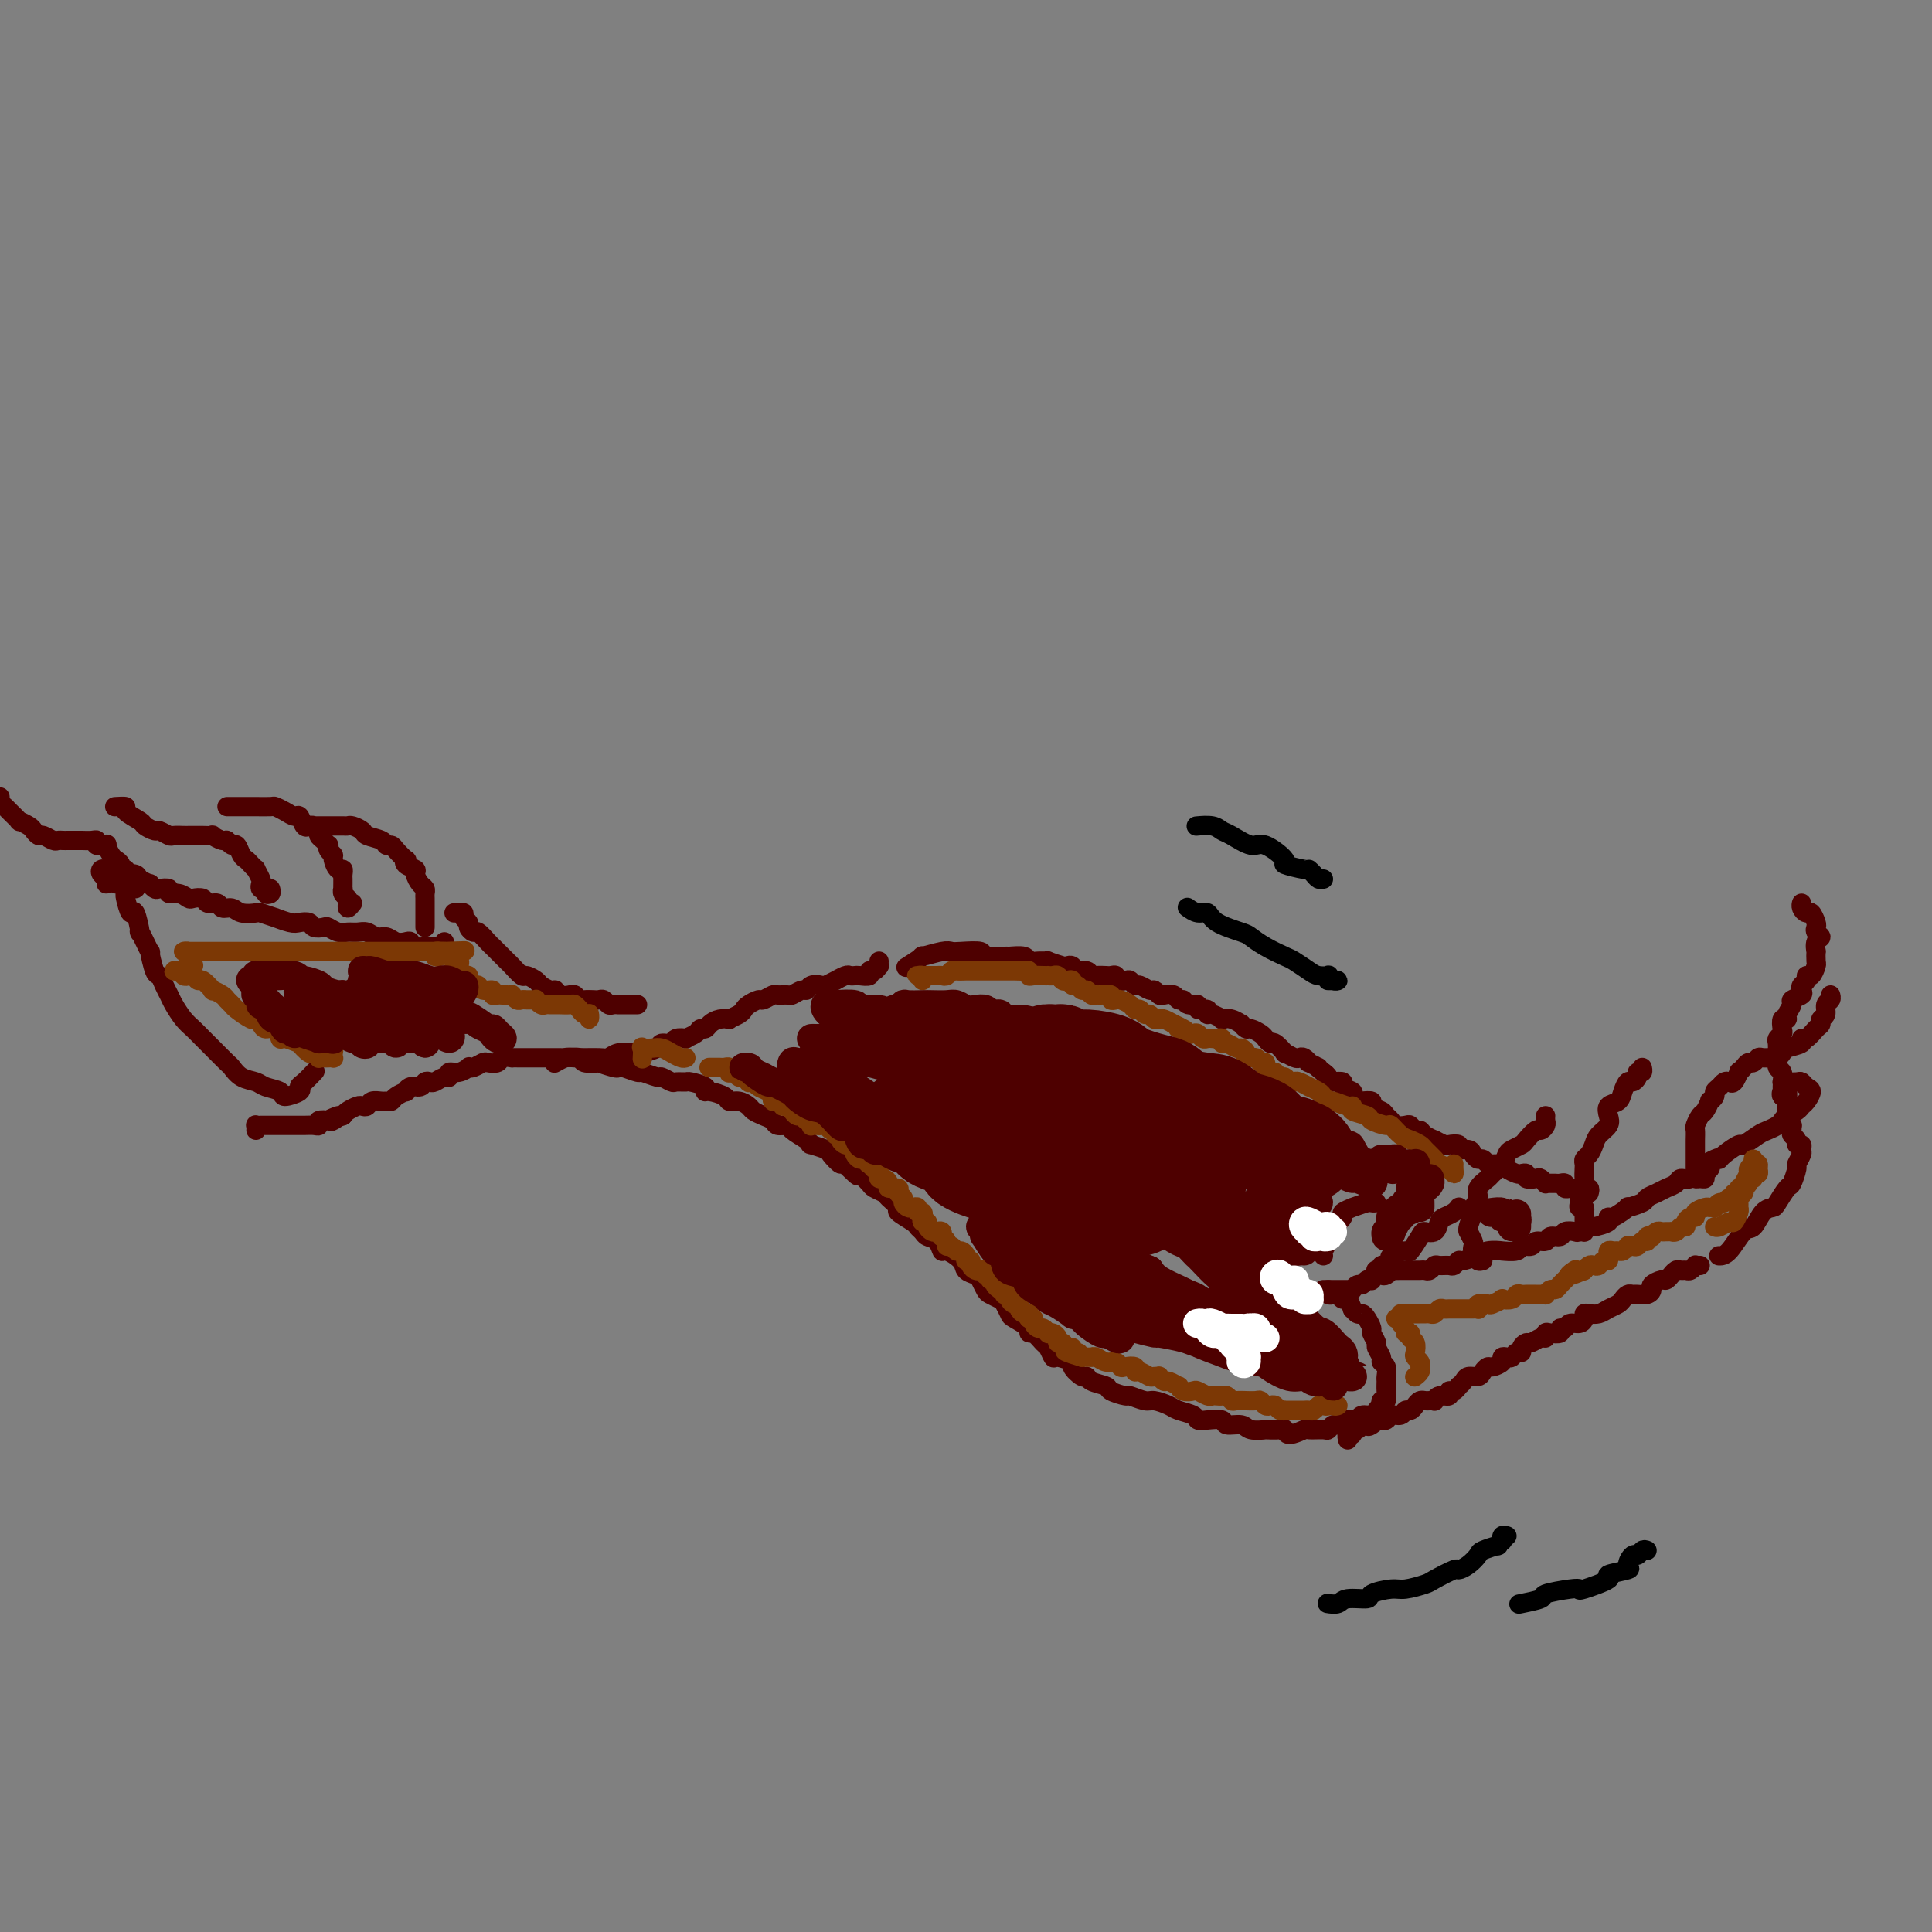 <svg viewBox='0 0 400 400' version='1.1' xmlns='http://www.w3.org/2000/svg' xmlns:xlink='http://www.w3.org/1999/xlink'><rect x="0" y="0" width="400" height="400" fill="#808080" stroke="none"/><g fill='none' stroke='#4E0000' stroke-width='4' stroke-linecap='round' stroke-linejoin='round'><path d='M286,291c-0.364,0.301 -0.728,0.603 -1,1c-0.272,0.397 -0.453,0.890 -1,1c-0.547,0.110 -1.460,-0.163 -2,0c-0.540,0.163 -0.708,0.761 -1,1c-0.292,0.239 -0.709,0.121 -1,0c-0.291,-0.121 -0.457,-0.243 -1,0c-0.543,0.243 -1.463,0.850 -2,1c-0.537,0.150 -0.691,-0.157 -1,0c-0.309,0.157 -0.773,0.779 -1,1c-0.227,0.221 -0.218,0.041 -1,0c-0.782,-0.041 -2.354,0.056 -3,0c-0.646,-0.056 -0.367,-0.264 -1,0c-0.633,0.264 -2.177,0.999 -3,1c-0.823,0.001 -0.924,-0.731 -1,-1c-0.076,-0.269 -0.126,-0.076 -1,0c-0.874,0.076 -2.571,0.036 -3,0c-0.429,-0.036 0.409,-0.066 0,0c-0.409,0.066 -2.066,0.228 -3,0c-0.934,-0.228 -1.143,-0.845 -2,-1c-0.857,-0.155 -2.360,0.152 -3,0c-0.640,-0.152 -0.416,-0.762 -1,-1c-0.584,-0.238 -1.975,-0.105 -3,0c-1.025,0.105 -1.682,0.182 -2,0c-0.318,-0.182 -0.296,-0.622 -1,-1c-0.704,-0.378 -2.133,-0.694 -3,-1c-0.867,-0.306 -1.172,-0.603 -2,-1c-0.828,-0.397 -2.180,-0.894 -3,-1c-0.820,-0.106 -1.107,0.179 -2,0c-0.893,-0.179 -2.393,-0.821 -3,-1c-0.607,-0.179 -0.320,0.105 -1,0c-0.680,-0.105 -2.327,-0.601 -3,-1c-0.673,-0.399 -0.371,-0.702 -1,-1c-0.629,-0.298 -2.190,-0.590 -3,-1c-0.810,-0.410 -0.869,-0.937 -1,-1c-0.131,-0.063 -0.336,0.339 -1,0c-0.664,-0.339 -1.789,-1.418 -2,-2c-0.211,-0.582 0.491,-0.665 0,-1c-0.491,-0.335 -2.176,-0.920 -3,-1c-0.824,-0.080 -0.785,0.347 -1,0c-0.215,-0.347 -0.682,-1.468 -1,-2c-0.318,-0.532 -0.488,-0.475 -1,-1c-0.512,-0.525 -1.366,-1.631 -2,-2c-0.634,-0.369 -1.049,-0.001 -1,0c0.049,0.001 0.561,-0.367 0,-1c-0.561,-0.633 -2.196,-1.532 -3,-2c-0.804,-0.468 -0.779,-0.506 -1,-1c-0.221,-0.494 -0.690,-1.446 -1,-2c-0.310,-0.554 -0.463,-0.712 -1,-1c-0.537,-0.288 -1.458,-0.706 -2,-1c-0.542,-0.294 -0.707,-0.462 -1,-1c-0.293,-0.538 -0.716,-1.444 -1,-2c-0.284,-0.556 -0.429,-0.760 -1,-1c-0.571,-0.240 -1.566,-0.516 -2,-1c-0.434,-0.484 -0.305,-1.176 -1,-2c-0.695,-0.824 -2.213,-1.779 -3,-2c-0.787,-0.221 -0.841,0.291 -1,0c-0.159,-0.291 -0.421,-1.386 -1,-2c-0.579,-0.614 -1.473,-0.746 -2,-1c-0.527,-0.254 -0.685,-0.630 -1,-1c-0.315,-0.370 -0.785,-0.733 -1,-1c-0.215,-0.267 -0.175,-0.439 -1,-1c-0.825,-0.561 -2.515,-1.513 -3,-2c-0.485,-0.487 0.236,-0.511 0,-1c-0.236,-0.489 -1.428,-1.443 -2,-2c-0.572,-0.557 -0.525,-0.716 -1,-1c-0.475,-0.284 -1.474,-0.692 -2,-1c-0.526,-0.308 -0.579,-0.517 -1,-1c-0.421,-0.483 -1.211,-1.242 -2,-2'/><path d='M178,243c-8.157,-6.832 -2.551,-1.413 -1,0c1.551,1.413 -0.955,-1.180 -2,-2c-1.045,-0.820 -0.630,0.135 -1,0c-0.370,-0.135 -1.526,-1.359 -2,-2c-0.474,-0.641 -0.267,-0.700 -1,-1c-0.733,-0.300 -2.405,-0.841 -3,-1c-0.595,-0.159 -0.114,0.063 0,0c0.114,-0.063 -0.140,-0.412 -1,-1c-0.860,-0.588 -2.327,-1.414 -3,-2c-0.673,-0.586 -0.551,-0.931 -1,-1c-0.449,-0.069 -1.467,0.136 -2,0c-0.533,-0.136 -0.579,-0.615 -1,-1c-0.421,-0.385 -1.216,-0.677 -2,-1c-0.784,-0.323 -1.556,-0.678 -2,-1c-0.444,-0.322 -0.560,-0.612 -1,-1c-0.440,-0.388 -1.205,-0.874 -2,-1c-0.795,-0.126 -1.622,0.107 -2,0c-0.378,-0.107 -0.308,-0.554 -1,-1c-0.692,-0.446 -2.145,-0.890 -3,-1c-0.855,-0.110 -1.112,0.114 -1,0c0.112,-0.114 0.592,-0.565 0,-1c-0.592,-0.435 -2.257,-0.853 -3,-1c-0.743,-0.147 -0.564,-0.024 -1,0c-0.436,0.024 -1.487,-0.050 -2,0c-0.513,0.050 -0.489,0.225 -1,0c-0.511,-0.225 -1.559,-0.849 -2,-1c-0.441,-0.151 -0.276,0.169 -1,0c-0.724,-0.169 -2.338,-0.829 -3,-1c-0.662,-0.171 -0.372,0.147 -1,0c-0.628,-0.147 -2.176,-0.758 -3,-1c-0.824,-0.242 -0.926,-0.117 -1,0c-0.074,0.117 -0.122,0.224 -1,0c-0.878,-0.224 -2.586,-0.778 -3,-1c-0.414,-0.222 0.465,-0.112 0,0c-0.465,0.112 -2.275,0.226 -3,0c-0.725,-0.226 -0.364,-0.793 -1,-1c-0.636,-0.207 -2.268,-0.056 -3,0c-0.732,0.056 -0.563,0.015 -1,0c-0.437,-0.015 -1.482,-0.004 -2,0c-0.518,0.004 -0.511,0.001 -1,0c-0.489,-0.001 -1.474,-0.000 -2,0c-0.526,0.000 -0.593,-0.001 -1,0c-0.407,0.001 -1.155,0.004 -2,0c-0.845,-0.004 -1.789,-0.015 -2,0c-0.211,0.015 0.309,0.056 0,0c-0.309,-0.056 -1.448,-0.207 -2,0c-0.552,0.207 -0.516,0.774 -1,1c-0.484,0.226 -1.487,0.112 -2,0c-0.513,-0.112 -0.535,-0.222 -1,0c-0.465,0.222 -1.372,0.776 -2,1c-0.628,0.224 -0.977,0.117 -1,0c-0.023,-0.117 0.279,-0.242 0,0c-0.279,0.242 -1.139,0.853 -2,1c-0.861,0.147 -1.722,-0.171 -2,0c-0.278,0.171 0.027,0.829 0,1c-0.027,0.171 -0.388,-0.146 -1,0c-0.612,0.146 -1.477,0.756 -2,1c-0.523,0.244 -0.705,0.122 -1,0c-0.295,-0.122 -0.704,-0.244 -1,0c-0.296,0.244 -0.478,0.853 -1,1c-0.522,0.147 -1.382,-0.167 -2,0c-0.618,0.167 -0.992,0.815 -1,1c-0.008,0.185 0.350,-0.094 0,0c-0.350,0.094 -1.407,0.560 -2,1c-0.593,0.440 -0.722,0.854 -1,1c-0.278,0.146 -0.705,0.025 -1,0c-0.295,-0.025 -0.459,0.045 -1,0c-0.541,-0.045 -1.458,-0.205 -2,0c-0.542,0.205 -0.709,0.776 -1,1c-0.291,0.224 -0.707,0.101 -1,0c-0.293,-0.101 -0.464,-0.181 -1,0c-0.536,0.181 -1.439,0.623 -2,1c-0.561,0.377 -0.781,0.688 -1,1'/><path d='M71,231c-5.278,1.797 -1.974,0.289 -1,0c0.974,-0.289 -0.382,0.641 -1,1c-0.618,0.359 -0.498,0.149 -1,0c-0.502,-0.149 -1.627,-0.236 -2,0c-0.373,0.236 0.006,0.795 0,1c-0.006,0.205 -0.396,0.055 -1,0c-0.604,-0.055 -1.423,-0.015 -2,0c-0.577,0.015 -0.914,0.004 -1,0c-0.086,-0.004 0.078,-0.001 0,0c-0.078,0.001 -0.398,0.000 -1,0c-0.602,-0.000 -1.485,-0.000 -2,0c-0.515,0.000 -0.663,0.000 -1,0c-0.337,-0.000 -0.864,-0.000 -1,0c-0.136,0.000 0.117,0.000 0,0c-0.117,-0.000 -0.606,-0.001 -1,0c-0.394,0.001 -0.694,0.004 -1,0c-0.306,-0.004 -0.618,-0.015 -1,0c-0.382,0.015 -0.834,0.056 -1,0c-0.166,-0.056 -0.045,-0.207 0,0c0.045,0.207 0.013,0.774 0,1c-0.013,0.226 -0.006,0.113 0,0'/><path d='M286,294c0.002,-0.331 0.004,-0.661 0,-1c-0.004,-0.339 -0.015,-0.685 0,-1c0.015,-0.315 0.057,-0.599 0,-1c-0.057,-0.401 -0.212,-0.918 0,-1c0.212,-0.082 0.790,0.273 1,0c0.210,-0.273 0.052,-1.173 0,-2c-0.052,-0.827 0.001,-1.583 0,-2c-0.001,-0.417 -0.057,-0.497 0,-1c0.057,-0.503 0.227,-1.429 0,-2c-0.227,-0.571 -0.849,-0.787 -1,-1c-0.151,-0.213 0.171,-0.423 0,-1c-0.171,-0.577 -0.833,-1.520 -1,-2c-0.167,-0.480 0.163,-0.497 0,-1c-0.163,-0.503 -0.817,-1.493 -1,-2c-0.183,-0.507 0.105,-0.533 0,-1c-0.105,-0.467 -0.602,-1.377 -1,-2c-0.398,-0.623 -0.698,-0.959 -1,-1c-0.302,-0.041 -0.606,0.214 -1,0c-0.394,-0.214 -0.879,-0.898 -1,-1c-0.121,-0.102 0.123,0.379 0,0c-0.123,-0.379 -0.611,-1.617 -1,-2c-0.389,-0.383 -0.679,0.090 -1,0c-0.321,-0.090 -0.675,-0.742 -1,-1c-0.325,-0.258 -0.623,-0.121 -1,0c-0.377,0.121 -0.832,0.225 -1,0c-0.168,-0.225 -0.048,-0.779 0,-1c0.048,-0.221 0.024,-0.111 0,0'/><path d='M274,267c0.447,-0.000 0.893,-0.000 1,0c0.107,0.000 -0.126,0.000 0,0c0.126,-0.000 0.612,-0.000 1,0c0.388,0.000 0.677,0.001 1,0c0.323,-0.001 0.678,-0.004 1,0c0.322,0.004 0.611,0.016 1,0c0.389,-0.016 0.877,-0.061 1,0c0.123,0.061 -0.121,0.226 0,0c0.121,-0.226 0.606,-0.844 1,-1c0.394,-0.156 0.697,0.151 1,0c0.303,-0.151 0.606,-0.759 1,-1c0.394,-0.241 0.879,-0.116 1,0c0.121,0.116 -0.121,0.224 0,0c0.121,-0.224 0.605,-0.778 1,-1c0.395,-0.222 0.700,-0.112 1,0c0.300,0.112 0.595,0.226 1,0c0.405,-0.226 0.921,-0.793 1,-1c0.079,-0.207 -0.277,-0.055 0,0c0.277,0.055 1.187,0.015 2,0c0.813,-0.015 1.527,-0.003 2,0c0.473,0.003 0.704,-0.003 1,0c0.296,0.003 0.656,0.015 1,0c0.344,-0.015 0.673,-0.057 1,0c0.327,0.057 0.651,0.212 1,0c0.349,-0.212 0.724,-0.793 1,-1c0.276,-0.207 0.453,-0.040 1,0c0.547,0.040 1.465,-0.046 2,0c0.535,0.046 0.688,0.224 1,0c0.312,-0.224 0.781,-0.848 1,-1c0.219,-0.152 0.186,0.170 1,0c0.814,-0.170 2.474,-0.830 3,-1c0.526,-0.170 -0.083,0.152 0,0c0.083,-0.152 0.858,-0.777 2,-1c1.142,-0.223 2.653,-0.045 3,0c0.347,0.045 -0.469,-0.045 0,0c0.469,0.045 2.224,0.223 3,0c0.776,-0.223 0.574,-0.848 1,-1c0.426,-0.152 1.480,0.171 2,0c0.520,-0.171 0.505,-0.834 1,-1c0.495,-0.166 1.499,0.165 2,0c0.501,-0.165 0.500,-0.828 1,-1c0.500,-0.172 1.500,0.146 2,0c0.500,-0.146 0.499,-0.756 1,-1c0.501,-0.244 1.505,-0.120 2,0c0.495,0.120 0.483,0.238 1,0c0.517,-0.238 1.565,-0.832 2,-1c0.435,-0.168 0.258,0.091 1,0c0.742,-0.091 2.402,-0.531 3,-1c0.598,-0.469 0.132,-0.966 0,-1c-0.132,-0.034 0.068,0.394 1,0c0.932,-0.394 2.595,-1.611 3,-2c0.405,-0.389 -0.450,0.050 0,0c0.450,-0.050 2.204,-0.591 3,-1c0.796,-0.409 0.632,-0.688 1,-1c0.368,-0.312 1.267,-0.656 2,-1c0.733,-0.344 1.299,-0.687 2,-1c0.701,-0.313 1.536,-0.595 2,-1c0.464,-0.405 0.557,-0.933 1,-1c0.443,-0.067 1.235,0.328 2,0c0.765,-0.328 1.504,-1.379 2,-2c0.496,-0.621 0.748,-0.810 1,-1'/><path d='M353,241c3.760,-2.057 3.161,-1.199 3,-1c-0.161,0.199 0.117,-0.261 1,-1c0.883,-0.739 2.373,-1.756 3,-2c0.627,-0.244 0.392,0.285 1,0c0.608,-0.285 2.060,-1.386 3,-2c0.940,-0.614 1.369,-0.742 2,-1c0.631,-0.258 1.465,-0.647 2,-1c0.535,-0.353 0.773,-0.671 1,-1c0.227,-0.329 0.444,-0.669 1,-1c0.556,-0.331 1.453,-0.652 2,-1c0.547,-0.348 0.746,-0.724 1,-1c0.254,-0.276 0.563,-0.452 1,-1c0.437,-0.548 1.000,-1.467 1,-2c-0.000,-0.533 -0.564,-0.679 -1,-1c-0.436,-0.321 -0.744,-0.818 -1,-1c-0.256,-0.182 -0.460,-0.049 -1,0c-0.540,0.049 -1.415,0.013 -2,0c-0.585,-0.013 -0.882,-0.004 -1,0c-0.118,0.004 -0.059,0.002 0,0'/><path d='M370,224c-0.028,0.301 -0.056,0.601 0,1c0.056,0.399 0.197,0.895 0,1c-0.197,0.105 -0.732,-0.183 -1,0c-0.268,0.183 -0.268,0.837 0,1c0.268,0.163 0.804,-0.164 1,0c0.196,0.164 0.053,0.817 0,1c-0.053,0.183 -0.015,-0.106 0,0c0.015,0.106 0.008,0.607 0,1c-0.008,0.393 -0.016,0.679 0,1c0.016,0.321 0.057,0.677 0,1c-0.057,0.323 -0.213,0.611 0,1c0.213,0.389 0.793,0.877 1,1c0.207,0.123 0.040,-0.121 0,0c-0.040,0.121 0.046,0.606 0,1c-0.046,0.394 -0.223,0.697 0,1c0.223,0.303 0.845,0.605 1,1c0.155,0.395 -0.159,0.884 0,1c0.159,0.116 0.790,-0.140 1,0c0.210,0.140 0.001,0.675 0,1c-0.001,0.325 0.208,0.438 0,1c-0.208,0.562 -0.833,1.572 -1,2c-0.167,0.428 0.125,0.272 0,1c-0.125,0.728 -0.666,2.339 -1,3c-0.334,0.661 -0.460,0.370 -1,1c-0.540,0.630 -1.495,2.179 -2,3c-0.505,0.821 -0.561,0.914 -1,1c-0.439,0.086 -1.260,0.167 -2,1c-0.740,0.833 -1.400,2.419 -2,3c-0.600,0.581 -1.140,0.156 -2,1c-0.860,0.844 -2.039,2.958 -3,4c-0.961,1.042 -1.703,1.012 -2,1c-0.297,-0.012 -0.148,-0.006 0,0'/><path d='M352,262c-0.447,0.031 -0.893,0.061 -1,0c-0.107,-0.061 0.126,-0.214 0,0c-0.126,0.214 -0.612,0.793 -1,1c-0.388,0.207 -0.677,0.040 -1,0c-0.323,-0.040 -0.678,0.046 -1,0c-0.322,-0.046 -0.610,-0.223 -1,0c-0.390,0.223 -0.883,0.847 -1,1c-0.117,0.153 0.141,-0.167 0,0c-0.141,0.167 -0.681,0.819 -1,1c-0.319,0.181 -0.418,-0.109 -1,0c-0.582,0.109 -1.647,0.618 -2,1c-0.353,0.382 0.008,0.637 0,1c-0.008,0.363 -0.383,0.832 -1,1c-0.617,0.168 -1.474,0.034 -2,0c-0.526,-0.034 -0.721,0.032 -1,0c-0.279,-0.032 -0.641,-0.163 -1,0c-0.359,0.163 -0.716,0.618 -1,1c-0.284,0.382 -0.497,0.690 -1,1c-0.503,0.310 -1.297,0.622 -2,1c-0.703,0.378 -1.315,0.823 -2,1c-0.685,0.177 -1.444,0.085 -2,0c-0.556,-0.085 -0.908,-0.162 -1,0c-0.092,0.162 0.076,0.564 0,1c-0.076,0.436 -0.397,0.905 -1,1c-0.603,0.095 -1.489,-0.185 -2,0c-0.511,0.185 -0.649,0.833 -1,1c-0.351,0.167 -0.917,-0.147 -1,0c-0.083,0.147 0.315,0.756 0,1c-0.315,0.244 -1.345,0.122 -2,0c-0.655,-0.122 -0.935,-0.244 -1,0c-0.065,0.244 0.084,0.853 0,1c-0.084,0.147 -0.400,-0.167 -1,0c-0.600,0.167 -1.484,0.814 -2,1c-0.516,0.186 -0.663,-0.090 -1,0c-0.337,0.090 -0.863,0.546 -1,1c-0.137,0.454 0.117,0.905 0,1c-0.117,0.095 -0.604,-0.168 -1,0c-0.396,0.168 -0.701,0.767 -1,1c-0.299,0.233 -0.591,0.100 -1,0c-0.409,-0.100 -0.936,-0.168 -1,0c-0.064,0.168 0.335,0.571 0,1c-0.335,0.429 -1.403,0.885 -2,1c-0.597,0.115 -0.723,-0.110 -1,0c-0.277,0.110 -0.705,0.555 -1,1c-0.295,0.445 -0.457,0.889 -1,1c-0.543,0.111 -1.469,-0.110 -2,0c-0.531,0.110 -0.668,0.550 -1,1c-0.332,0.450 -0.858,0.909 -1,1c-0.142,0.091 0.099,-0.187 0,0c-0.099,0.187 -0.538,0.838 -1,1c-0.462,0.162 -0.946,-0.167 -1,0c-0.054,0.167 0.322,0.829 0,1c-0.322,0.171 -1.343,-0.150 -2,0c-0.657,0.150 -0.949,0.772 -1,1c-0.051,0.228 0.141,0.064 0,0c-0.141,-0.064 -0.615,-0.027 -1,0c-0.385,0.027 -0.681,0.045 -1,0c-0.319,-0.045 -0.662,-0.152 -1,0c-0.338,0.152 -0.672,0.561 -1,1c-0.328,0.439 -0.650,0.906 -1,1c-0.350,0.094 -0.726,-0.185 -1,0c-0.274,0.185 -0.445,0.833 -1,1c-0.555,0.167 -1.496,-0.147 -2,0c-0.504,0.147 -0.573,0.756 -1,1c-0.427,0.244 -1.214,0.122 -2,0'/><path d='M285,294c-10.604,4.891 -3.615,1.118 -1,0c2.615,-1.118 0.854,0.417 0,1c-0.854,0.583 -0.802,0.213 -1,0c-0.198,-0.213 -0.645,-0.268 -1,0c-0.355,0.268 -0.617,0.860 -1,1c-0.383,0.140 -0.887,-0.172 -1,0c-0.113,0.172 0.166,0.830 0,1c-0.166,0.170 -0.775,-0.146 -1,0c-0.225,0.146 -0.064,0.756 0,1c0.064,0.244 0.032,0.122 0,0'/><path d='M329,247c0.120,-0.423 0.239,-0.845 0,-1c-0.239,-0.155 -0.837,-0.042 -1,0c-0.163,0.042 0.110,0.012 0,0c-0.110,-0.012 -0.603,-0.007 -1,0c-0.397,0.007 -0.698,0.016 -1,0c-0.302,-0.016 -0.606,-0.057 -1,0c-0.394,0.057 -0.879,0.211 -1,0c-0.121,-0.211 0.121,-0.789 0,-1c-0.121,-0.211 -0.606,-0.056 -1,0c-0.394,0.056 -0.697,0.011 -1,0c-0.303,-0.011 -0.605,0.011 -1,0c-0.395,-0.011 -0.884,-0.054 -1,0c-0.116,0.054 0.142,0.207 0,0c-0.142,-0.207 -0.682,-0.774 -1,-1c-0.318,-0.226 -0.413,-0.112 -1,0c-0.587,0.112 -1.666,0.224 -2,0c-0.334,-0.224 0.078,-0.782 0,-1c-0.078,-0.218 -0.646,-0.097 -1,0c-0.354,0.097 -0.494,0.169 -1,0c-0.506,-0.169 -1.378,-0.580 -2,-1c-0.622,-0.420 -0.993,-0.849 -1,-1c-0.007,-0.151 0.349,-0.026 0,0c-0.349,0.026 -1.403,-0.048 -2,0c-0.597,0.048 -0.736,0.219 -1,0c-0.264,-0.219 -0.653,-0.828 -1,-1c-0.347,-0.172 -0.651,0.094 -1,0c-0.349,-0.094 -0.742,-0.547 -1,-1c-0.258,-0.453 -0.382,-0.905 -1,-1c-0.618,-0.095 -1.729,0.167 -2,0c-0.271,-0.167 0.297,-0.762 0,-1c-0.297,-0.238 -1.459,-0.119 -2,0c-0.541,0.119 -0.459,0.238 -1,0c-0.541,-0.238 -1.703,-0.833 -2,-1c-0.297,-0.167 0.271,0.095 0,0c-0.271,-0.095 -1.381,-0.548 -2,-1c-0.619,-0.452 -0.747,-0.905 -1,-1c-0.253,-0.095 -0.631,0.168 -1,0c-0.369,-0.168 -0.729,-0.766 -1,-1c-0.271,-0.234 -0.452,-0.104 -1,0c-0.548,0.104 -1.461,0.183 -2,0c-0.539,-0.183 -0.703,-0.627 -1,-1c-0.297,-0.373 -0.727,-0.675 -1,-1c-0.273,-0.325 -0.387,-0.675 -1,-1c-0.613,-0.325 -1.724,-0.626 -2,-1c-0.276,-0.374 0.282,-0.821 0,-1c-0.282,-0.179 -1.404,-0.089 -2,0c-0.596,0.089 -0.666,0.178 -1,0c-0.334,-0.178 -0.933,-0.622 -1,-1c-0.067,-0.378 0.399,-0.689 0,-1c-0.399,-0.311 -1.661,-0.622 -2,-1c-0.339,-0.378 0.246,-0.822 0,-1c-0.246,-0.178 -1.324,-0.089 -2,0c-0.676,0.089 -0.951,0.178 -1,0c-0.049,-0.178 0.129,-0.622 0,-1c-0.129,-0.378 -0.564,-0.689 -1,-1'/><path d='M274,222c-2.268,-1.709 -0.937,-0.980 -1,-1c-0.063,-0.020 -1.521,-0.789 -2,-1c-0.479,-0.211 0.021,0.135 0,0c-0.021,-0.135 -0.564,-0.752 -1,-1c-0.436,-0.248 -0.765,-0.127 -1,0c-0.235,0.127 -0.378,0.259 -1,0c-0.622,-0.259 -1.725,-0.910 -2,-1c-0.275,-0.090 0.278,0.379 0,0c-0.278,-0.379 -1.388,-1.608 -2,-2c-0.612,-0.392 -0.727,0.054 -1,0c-0.273,-0.054 -0.704,-0.607 -1,-1c-0.296,-0.393 -0.456,-0.626 -1,-1c-0.544,-0.374 -1.472,-0.888 -2,-1c-0.528,-0.112 -0.657,0.180 -1,0c-0.343,-0.180 -0.899,-0.832 -1,-1c-0.101,-0.168 0.254,0.147 0,0c-0.254,-0.147 -1.116,-0.756 -2,-1c-0.884,-0.244 -1.790,-0.122 -2,0c-0.210,0.122 0.275,0.244 0,0c-0.275,-0.244 -1.312,-0.854 -2,-1c-0.688,-0.146 -1.028,0.172 -1,0c0.028,-0.172 0.425,-0.835 0,-1c-0.425,-0.165 -1.672,0.167 -2,0c-0.328,-0.167 0.264,-0.833 0,-1c-0.264,-0.167 -1.384,0.165 -2,0c-0.616,-0.165 -0.728,-0.828 -1,-1c-0.272,-0.172 -0.703,0.146 -1,0c-0.297,-0.146 -0.460,-0.756 -1,-1c-0.540,-0.244 -1.458,-0.122 -2,0c-0.542,0.122 -0.708,0.244 -1,0c-0.292,-0.244 -0.708,-0.854 -1,-1c-0.292,-0.146 -0.458,0.171 -1,0c-0.542,-0.171 -1.459,-0.829 -2,-1c-0.541,-0.171 -0.704,0.147 -1,0c-0.296,-0.147 -0.723,-0.757 -1,-1c-0.277,-0.243 -0.402,-0.118 -1,0c-0.598,0.118 -1.670,0.227 -2,0c-0.330,-0.227 0.080,-0.792 0,-1c-0.080,-0.208 -0.650,-0.060 -1,0c-0.350,0.060 -0.479,0.031 -1,0c-0.521,-0.031 -1.435,-0.065 -2,0c-0.565,0.065 -0.782,0.227 -1,0c-0.218,-0.227 -0.437,-0.844 -1,-1c-0.563,-0.156 -1.469,0.151 -2,0c-0.531,-0.151 -0.687,-0.758 -1,-1c-0.313,-0.242 -0.783,-0.118 -1,0c-0.217,0.118 -0.181,0.229 -1,0c-0.819,-0.229 -2.493,-0.797 -3,-1c-0.507,-0.203 0.154,-0.040 0,0c-0.154,0.040 -1.123,-0.042 -2,0c-0.877,0.042 -1.662,0.208 -2,0c-0.338,-0.208 -0.231,-0.792 -1,-1c-0.769,-0.208 -2.416,-0.042 -3,0c-0.584,0.042 -0.107,-0.041 -1,0c-0.893,0.041 -3.157,0.206 -4,0c-0.843,-0.206 -0.266,-0.783 -1,-1c-0.734,-0.217 -2.778,-0.074 -4,0c-1.222,0.074 -1.620,0.080 -2,0c-0.380,-0.080 -0.740,-0.245 -2,0c-1.260,0.245 -3.420,0.901 -4,1c-0.580,0.099 0.421,-0.358 0,0c-0.421,0.358 -2.263,1.531 -3,2c-0.737,0.469 -0.368,0.235 0,0'/><path d='M182,199c-0.021,0.455 -0.042,0.910 0,1c0.042,0.090 0.148,-0.186 0,0c-0.148,0.186 -0.550,0.834 -1,1c-0.450,0.166 -0.947,-0.151 -1,0c-0.053,0.151 0.338,0.772 0,1c-0.338,0.228 -1.405,0.065 -2,0c-0.595,-0.065 -0.718,-0.033 -1,0c-0.282,0.033 -0.724,0.065 -1,0c-0.276,-0.065 -0.388,-0.227 -1,0c-0.612,0.227 -1.726,0.844 -2,1c-0.274,0.156 0.291,-0.150 0,0c-0.291,0.150 -1.439,0.757 -2,1c-0.561,0.243 -0.536,0.121 -1,0c-0.464,-0.121 -1.419,-0.243 -2,0c-0.581,0.243 -0.790,0.850 -1,1c-0.210,0.150 -0.422,-0.157 -1,0c-0.578,0.157 -1.521,0.778 -2,1c-0.479,0.222 -0.495,0.045 -1,0c-0.505,-0.045 -1.501,0.044 -2,0c-0.499,-0.044 -0.501,-0.219 -1,0c-0.499,0.219 -1.494,0.832 -2,1c-0.506,0.168 -0.522,-0.109 -1,0c-0.478,0.109 -1.419,0.604 -2,1c-0.581,0.396 -0.802,0.694 -1,1c-0.198,0.306 -0.371,0.621 -1,1c-0.629,0.379 -1.712,0.824 -2,1c-0.288,0.176 0.221,0.085 0,0c-0.221,-0.085 -1.171,-0.164 -2,0c-0.829,0.164 -1.537,0.569 -2,1c-0.463,0.431 -0.683,0.886 -1,1c-0.317,0.114 -0.733,-0.114 -1,0c-0.267,0.114 -0.385,0.570 -1,1c-0.615,0.430 -1.727,0.832 -2,1c-0.273,0.168 0.294,0.100 0,0c-0.294,-0.100 -1.448,-0.233 -2,0c-0.552,0.233 -0.503,0.833 -1,1c-0.497,0.167 -1.540,-0.100 -2,0c-0.460,0.100 -0.336,0.566 -1,1c-0.664,0.434 -2.114,0.834 -3,1c-0.886,0.166 -1.207,0.097 -2,0c-0.793,-0.097 -2.056,-0.223 -3,0c-0.944,0.223 -1.567,0.796 -2,1c-0.433,0.204 -0.677,0.041 -2,0c-1.323,-0.041 -3.726,0.041 -5,0c-1.274,-0.041 -1.420,-0.203 -2,0c-0.580,0.203 -1.594,0.772 -2,1c-0.406,0.228 -0.203,0.114 0,0'/><path d='M132,208c-0.612,0.001 -1.225,0.001 -2,0c-0.775,-0.001 -1.713,-0.004 -2,0c-0.287,0.004 0.078,0.015 0,0c-0.078,-0.015 -0.597,-0.057 -1,0c-0.403,0.057 -0.689,0.211 -1,0c-0.311,-0.211 -0.647,-0.788 -1,-1c-0.353,-0.212 -0.725,-0.061 -1,0c-0.275,0.061 -0.454,0.030 -1,0c-0.546,-0.030 -1.459,-0.060 -2,0c-0.541,0.060 -0.708,0.208 -1,0c-0.292,-0.208 -0.707,-0.773 -1,-1c-0.293,-0.227 -0.464,-0.116 -1,0c-0.536,0.116 -1.438,0.239 -2,0c-0.562,-0.239 -0.785,-0.839 -1,-1c-0.215,-0.161 -0.424,0.116 -1,0c-0.576,-0.116 -1.520,-0.627 -2,-1c-0.480,-0.373 -0.495,-0.610 -1,-1c-0.505,-0.390 -1.501,-0.934 -2,-1c-0.499,-0.066 -0.501,0.347 -1,0c-0.499,-0.347 -1.495,-1.454 -2,-2c-0.505,-0.546 -0.520,-0.532 -1,-1c-0.480,-0.468 -1.424,-1.417 -2,-2c-0.576,-0.583 -0.785,-0.800 -1,-1c-0.215,-0.200 -0.435,-0.382 -1,-1c-0.565,-0.618 -1.476,-1.671 -2,-2c-0.524,-0.329 -0.661,0.066 -1,0c-0.339,-0.066 -0.879,-0.592 -1,-1c-0.121,-0.408 0.179,-0.698 0,-1c-0.179,-0.302 -0.836,-0.617 -1,-1c-0.164,-0.383 0.166,-0.835 0,-1c-0.166,-0.165 -0.828,-0.044 -1,0c-0.172,0.044 0.146,0.012 0,0c-0.146,-0.012 -0.756,-0.003 -1,0c-0.244,0.003 -0.122,0.002 0,0'/><path d='M92,195c0.100,0.422 0.200,0.845 0,1c-0.200,0.155 -0.701,0.043 -1,0c-0.299,-0.043 -0.395,-0.015 -1,0c-0.605,0.015 -1.719,0.018 -2,0c-0.281,-0.018 0.273,-0.056 0,0c-0.273,0.056 -1.371,0.207 -2,0c-0.629,-0.207 -0.787,-0.772 -1,-1c-0.213,-0.228 -0.480,-0.117 -1,0c-0.520,0.117 -1.294,0.242 -2,0c-0.706,-0.242 -1.344,-0.850 -2,-1c-0.656,-0.150 -1.330,0.157 -2,0c-0.670,-0.157 -1.335,-0.778 -2,-1c-0.665,-0.222 -1.329,-0.046 -2,0c-0.671,0.046 -1.350,-0.039 -2,0c-0.650,0.039 -1.273,0.203 -2,0c-0.727,-0.203 -1.560,-0.773 -2,-1c-0.440,-0.227 -0.486,-0.112 -1,0c-0.514,0.112 -1.495,0.222 -2,0c-0.505,-0.222 -0.535,-0.777 -1,-1c-0.465,-0.223 -1.365,-0.116 -2,0c-0.635,0.116 -1.005,0.241 -2,0c-0.995,-0.241 -2.616,-0.848 -3,-1c-0.384,-0.152 0.470,0.151 0,0c-0.470,-0.151 -2.262,-0.757 -3,-1c-0.738,-0.243 -0.420,-0.122 -1,0c-0.580,0.122 -2.057,0.244 -3,0c-0.943,-0.244 -1.351,-0.854 -2,-1c-0.649,-0.146 -1.540,0.171 -2,0c-0.460,-0.171 -0.490,-0.829 -1,-1c-0.510,-0.171 -1.501,0.146 -2,0c-0.499,-0.146 -0.506,-0.756 -1,-1c-0.494,-0.244 -1.475,-0.122 -2,0c-0.525,0.122 -0.592,0.243 -1,0c-0.408,-0.243 -1.156,-0.849 -2,-1c-0.844,-0.151 -1.786,0.152 -2,0c-0.214,-0.152 0.298,-0.758 0,-1c-0.298,-0.242 -1.408,-0.120 -2,0c-0.592,0.120 -0.668,0.239 -1,0c-0.332,-0.239 -0.920,-0.835 -1,-1c-0.080,-0.165 0.347,0.100 0,0c-0.347,-0.100 -1.469,-0.567 -2,-1c-0.531,-0.433 -0.471,-0.834 -1,-1c-0.529,-0.166 -1.647,-0.097 -2,0c-0.353,0.097 0.059,0.222 0,0c-0.059,-0.222 -0.589,-0.791 -1,-1c-0.411,-0.209 -0.702,-0.057 -1,0c-0.298,0.057 -0.603,0.018 -1,0c-0.397,-0.018 -0.887,-0.016 -1,0c-0.113,0.016 0.152,0.047 0,0c-0.152,-0.047 -0.720,-0.170 -1,0c-0.280,0.170 -0.271,0.633 0,1c0.271,0.367 0.804,0.637 1,1c0.196,0.363 0.056,0.818 0,1c-0.056,0.182 -0.028,0.091 0,0'/><path d='M24,183c-0.031,-0.301 -0.062,-0.602 0,-1c0.062,-0.398 0.217,-0.892 0,-1c-0.217,-0.108 -0.805,0.169 -1,0c-0.195,-0.169 0.003,-0.785 0,-1c-0.003,-0.215 -0.207,-0.031 0,0c0.207,0.031 0.826,-0.093 1,0c0.174,0.093 -0.098,0.404 0,1c0.098,0.596 0.565,1.479 1,2c0.435,0.521 0.837,0.682 1,1c0.163,0.318 0.086,0.795 0,1c-0.086,0.205 -0.183,0.138 0,1c0.183,0.862 0.645,2.654 1,3c0.355,0.346 0.602,-0.752 1,0c0.398,0.752 0.947,3.354 1,4c0.053,0.646 -0.389,-0.666 0,0c0.389,0.666 1.610,3.309 2,4c0.390,0.691 -0.050,-0.569 0,0c0.050,0.569 0.590,2.966 1,4c0.410,1.034 0.690,0.703 1,1c0.310,0.297 0.649,1.220 1,2c0.351,0.780 0.713,1.417 1,2c0.287,0.583 0.498,1.114 1,2c0.502,0.886 1.294,2.129 2,3c0.706,0.871 1.326,1.370 2,2c0.674,0.630 1.401,1.391 2,2c0.599,0.609 1.071,1.066 2,2c0.929,0.934 2.316,2.344 3,3c0.684,0.656 0.664,0.556 1,1c0.336,0.444 1.029,1.430 2,2c0.971,0.570 2.219,0.724 3,1c0.781,0.276 1.095,0.673 2,1c0.905,0.327 2.402,0.583 3,1c0.598,0.417 0.297,0.994 1,1c0.703,0.006 2.409,-0.559 3,-1c0.591,-0.441 0.066,-0.757 0,-1c-0.066,-0.243 0.329,-0.411 1,-1c0.671,-0.589 1.620,-1.597 2,-2c0.380,-0.403 0.190,-0.202 0,0'/><path d='M88,192c-0.000,-0.444 -0.000,-0.889 0,-1c0.000,-0.111 0.000,0.111 0,0c-0.000,-0.111 -0.000,-0.554 0,-1c0.000,-0.446 0.000,-0.893 0,-1c-0.000,-0.107 -0.000,0.126 0,0c0.000,-0.126 0.001,-0.611 0,-1c-0.001,-0.389 -0.003,-0.680 0,-1c0.003,-0.320 0.011,-0.667 0,-1c-0.011,-0.333 -0.039,-0.653 0,-1c0.039,-0.347 0.147,-0.723 0,-1c-0.147,-0.277 -0.548,-0.457 -1,-1c-0.452,-0.543 -0.957,-1.450 -1,-2c-0.043,-0.550 0.374,-0.742 0,-1c-0.374,-0.258 -1.539,-0.581 -2,-1c-0.461,-0.419 -0.218,-0.935 0,-1c0.218,-0.065 0.411,0.319 0,0c-0.411,-0.319 -1.427,-1.342 -2,-2c-0.573,-0.658 -0.702,-0.949 -1,-1c-0.298,-0.051 -0.766,0.140 -1,0c-0.234,-0.140 -0.234,-0.612 -1,-1c-0.766,-0.388 -2.298,-0.692 -3,-1c-0.702,-0.308 -0.573,-0.618 -1,-1c-0.427,-0.382 -1.408,-0.834 -2,-1c-0.592,-0.166 -0.793,-0.044 -1,0c-0.207,0.044 -0.420,0.012 -1,0c-0.580,-0.012 -1.527,-0.003 -2,0c-0.473,0.003 -0.474,0.001 -1,0c-0.526,-0.001 -1.579,-0.000 -2,0c-0.421,0.000 -0.211,0.000 0,0'/><path d='M73,187c-0.415,0.511 -0.829,1.023 -1,1c-0.171,-0.023 -0.098,-0.580 0,-1c0.098,-0.420 0.222,-0.704 0,-1c-0.222,-0.296 -0.792,-0.604 -1,-1c-0.208,-0.396 -0.056,-0.879 0,-1c0.056,-0.121 0.016,0.121 0,0c-0.016,-0.121 -0.007,-0.605 0,-1c0.007,-0.395 0.012,-0.701 0,-1c-0.012,-0.299 -0.041,-0.591 0,-1c0.041,-0.409 0.151,-0.935 0,-1c-0.151,-0.065 -0.562,0.333 -1,0c-0.438,-0.333 -0.901,-1.395 -1,-2c-0.099,-0.605 0.167,-0.754 0,-1c-0.167,-0.246 -0.767,-0.591 -1,-1c-0.233,-0.409 -0.100,-0.883 0,-1c0.100,-0.117 0.167,0.123 0,0c-0.167,-0.123 -0.570,-0.608 -1,-1c-0.430,-0.392 -0.889,-0.691 -1,-1c-0.111,-0.309 0.125,-0.626 0,-1c-0.125,-0.374 -0.610,-0.803 -1,-1c-0.390,-0.197 -0.684,-0.161 -1,0c-0.316,0.161 -0.652,0.446 -1,0c-0.348,-0.446 -0.707,-1.622 -1,-2c-0.293,-0.378 -0.520,0.042 -1,0c-0.480,-0.042 -1.212,-0.547 -2,-1c-0.788,-0.453 -1.633,-0.853 -2,-1c-0.367,-0.147 -0.255,-0.039 -1,0c-0.745,0.039 -2.347,0.011 -3,0c-0.653,-0.011 -0.357,-0.003 -1,0c-0.643,0.003 -2.224,0.001 -3,0c-0.776,-0.001 -0.747,-0.000 -1,0c-0.253,0.000 -0.786,0.000 -1,0c-0.214,-0.000 -0.107,-0.000 0,0'/><path d='M56,184c0.121,0.390 0.242,0.781 0,1c-0.242,0.219 -0.848,0.267 -1,0c-0.152,-0.267 0.152,-0.850 0,-1c-0.152,-0.150 -0.758,0.132 -1,0c-0.242,-0.132 -0.120,-0.679 0,-1c0.120,-0.321 0.240,-0.415 0,-1c-0.240,-0.585 -0.838,-1.661 -1,-2c-0.162,-0.339 0.111,0.059 0,0c-0.111,-0.059 -0.607,-0.575 -1,-1c-0.393,-0.425 -0.683,-0.759 -1,-1c-0.317,-0.241 -0.661,-0.389 -1,-1c-0.339,-0.611 -0.673,-1.684 -1,-2c-0.327,-0.316 -0.646,0.126 -1,0c-0.354,-0.126 -0.743,-0.818 -1,-1c-0.257,-0.182 -0.384,0.147 -1,0c-0.616,-0.147 -1.723,-0.772 -2,-1c-0.277,-0.228 0.276,-0.061 0,0c-0.276,0.061 -1.382,0.016 -2,0c-0.618,-0.016 -0.747,-0.005 -1,0c-0.253,0.005 -0.630,0.002 -1,0c-0.370,-0.002 -0.733,-0.005 -1,0c-0.267,0.005 -0.437,0.016 -1,0c-0.563,-0.016 -1.517,-0.060 -2,0c-0.483,0.060 -0.494,0.224 -1,0c-0.506,-0.224 -1.506,-0.837 -2,-1c-0.494,-0.163 -0.480,0.124 -1,0c-0.520,-0.124 -1.572,-0.660 -2,-1c-0.428,-0.340 -0.231,-0.483 -1,-1c-0.769,-0.517 -2.505,-1.407 -3,-2c-0.495,-0.593 0.251,-0.891 0,-1c-0.251,-0.109 -1.500,-0.031 -2,0c-0.500,0.031 -0.250,0.016 0,0'/><path d='M28,183c0.121,0.514 0.242,1.029 0,1c-0.242,-0.029 -0.848,-0.600 -1,-1c-0.152,-0.400 0.152,-0.628 0,-1c-0.152,-0.372 -0.758,-0.887 -1,-1c-0.242,-0.113 -0.121,0.177 0,0c0.121,-0.177 0.240,-0.820 0,-1c-0.240,-0.180 -0.839,0.102 -1,0c-0.161,-0.102 0.117,-0.588 0,-1c-0.117,-0.412 -0.627,-0.750 -1,-1c-0.373,-0.250 -0.607,-0.410 -1,-1c-0.393,-0.590 -0.944,-1.608 -1,-2c-0.056,-0.392 0.385,-0.158 0,0c-0.385,0.158 -1.595,0.238 -2,0c-0.405,-0.238 -0.006,-0.796 0,-1c0.006,-0.204 -0.379,-0.055 -1,0c-0.621,0.055 -1.476,0.015 -2,0c-0.524,-0.015 -0.718,-0.004 -1,0c-0.282,0.004 -0.652,0.002 -1,0c-0.348,-0.002 -0.674,-0.005 -1,0c-0.326,0.005 -0.650,0.016 -1,0c-0.350,-0.016 -0.724,-0.060 -1,0c-0.276,0.060 -0.454,0.224 -1,0c-0.546,-0.224 -1.461,-0.835 -2,-1c-0.539,-0.165 -0.703,0.115 -1,0c-0.297,-0.115 -0.727,-0.626 -1,-1c-0.273,-0.374 -0.387,-0.611 -1,-1c-0.613,-0.389 -1.723,-0.930 -2,-1c-0.277,-0.070 0.280,0.331 0,0c-0.280,-0.331 -1.395,-1.395 -2,-2c-0.605,-0.605 -0.698,-0.750 -1,-1c-0.302,-0.250 -0.812,-0.606 -1,-1c-0.188,-0.394 -0.054,-0.827 0,-1c0.054,-0.173 0.027,-0.087 0,0'/><path d='M370,224c0.008,0.338 0.016,0.676 0,1c-0.016,0.324 -0.057,0.634 0,1c0.057,0.366 0.211,0.787 0,1c-0.211,0.213 -0.789,0.217 -1,0c-0.211,-0.217 -0.056,-0.654 0,-1c0.056,-0.346 0.011,-0.602 0,-1c-0.011,-0.398 0.011,-0.937 0,-1c-0.011,-0.063 -0.056,0.352 0,0c0.056,-0.352 0.211,-1.469 0,-2c-0.211,-0.531 -0.788,-0.475 -1,-1c-0.212,-0.525 -0.058,-1.632 0,-2c0.058,-0.368 0.019,0.003 0,0c-0.019,-0.003 -0.019,-0.381 0,-1c0.019,-0.619 0.057,-1.480 0,-2c-0.057,-0.520 -0.207,-0.699 0,-1c0.207,-0.301 0.772,-0.724 1,-1c0.228,-0.276 0.118,-0.406 0,-1c-0.118,-0.594 -0.244,-1.651 0,-2c0.244,-0.349 0.857,0.008 1,0c0.143,-0.008 -0.186,-0.383 0,-1c0.186,-0.617 0.886,-1.475 1,-2c0.114,-0.525 -0.358,-0.718 0,-1c0.358,-0.282 1.545,-0.654 2,-1c0.455,-0.346 0.177,-0.665 0,-1c-0.177,-0.335 -0.254,-0.685 0,-1c0.254,-0.315 0.839,-0.594 1,-1c0.161,-0.406 -0.100,-0.940 0,-1c0.100,-0.060 0.563,0.354 1,0c0.437,-0.354 0.848,-1.475 1,-2c0.152,-0.525 0.046,-0.455 0,-1c-0.046,-0.545 -0.030,-1.704 0,-2c0.030,-0.296 0.074,0.271 0,0c-0.074,-0.271 -0.268,-1.381 0,-2c0.268,-0.619 0.997,-0.748 1,-1c0.003,-0.252 -0.720,-0.627 -1,-1c-0.280,-0.373 -0.117,-0.744 0,-1c0.117,-0.256 0.189,-0.398 0,-1c-0.189,-0.602 -0.639,-1.664 -1,-2c-0.361,-0.336 -0.633,0.054 -1,0c-0.367,-0.054 -0.830,-0.553 -1,-1c-0.170,-0.447 -0.049,-0.842 0,-1c0.049,-0.158 0.024,-0.079 0,0'/><path d='M354,241c0.119,0.340 0.238,0.680 0,1c-0.238,0.320 -0.834,0.619 -1,1c-0.166,0.381 0.099,0.844 0,1c-0.099,0.156 -0.562,0.004 -1,0c-0.438,-0.004 -0.849,0.138 -1,0c-0.151,-0.138 -0.040,-0.558 0,-1c0.040,-0.442 0.011,-0.906 0,-1c-0.011,-0.094 -0.003,0.182 0,0c0.003,-0.182 0.001,-0.822 0,-1c-0.001,-0.178 -0.000,0.107 0,0c0.000,-0.107 -0.000,-0.605 0,-1c0.000,-0.395 0.000,-0.687 0,-1c-0.000,-0.313 -0.001,-0.646 0,-1c0.001,-0.354 0.003,-0.729 0,-1c-0.003,-0.271 -0.012,-0.438 0,-1c0.012,-0.562 0.046,-1.517 0,-2c-0.046,-0.483 -0.171,-0.493 0,-1c0.171,-0.507 0.638,-1.512 1,-2c0.362,-0.488 0.618,-0.459 1,-1c0.382,-0.541 0.890,-1.650 1,-2c0.110,-0.350 -0.178,0.060 0,0c0.178,-0.060 0.821,-0.591 1,-1c0.179,-0.409 -0.107,-0.696 0,-1c0.107,-0.304 0.607,-0.625 1,-1c0.393,-0.375 0.679,-0.804 1,-1c0.321,-0.196 0.677,-0.160 1,0c0.323,0.160 0.611,0.445 1,0c0.389,-0.445 0.878,-1.621 1,-2c0.122,-0.379 -0.122,0.038 0,0c0.122,-0.038 0.609,-0.532 1,-1c0.391,-0.468 0.686,-0.910 1,-1c0.314,-0.090 0.647,0.173 1,0c0.353,-0.173 0.725,-0.781 1,-1c0.275,-0.219 0.453,-0.048 1,0c0.547,0.048 1.465,-0.028 2,0c0.535,0.028 0.689,0.161 1,0c0.311,-0.161 0.779,-0.616 1,-1c0.221,-0.384 0.195,-0.698 1,-1c0.805,-0.302 2.440,-0.592 3,-1c0.560,-0.408 0.044,-0.936 0,-1c-0.044,-0.064 0.385,0.335 1,0c0.615,-0.335 1.418,-1.403 2,-2c0.582,-0.597 0.944,-0.723 1,-1c0.056,-0.277 -0.195,-0.705 0,-1c0.195,-0.295 0.837,-0.458 1,-1c0.163,-0.542 -0.152,-1.465 0,-2c0.152,-0.535 0.772,-0.683 1,-1c0.228,-0.317 0.065,-0.805 0,-1c-0.065,-0.195 -0.033,-0.098 0,0'/><path d='M328,255c-0.000,0.089 -0.000,0.179 0,0c0.000,-0.179 0.001,-0.626 0,-1c-0.001,-0.374 -0.004,-0.674 0,-1c0.004,-0.326 0.015,-0.678 0,-1c-0.015,-0.322 -0.056,-0.615 0,-1c0.056,-0.385 0.210,-0.863 0,-1c-0.210,-0.137 -0.785,0.065 -1,0c-0.215,-0.065 -0.072,-0.398 0,-1c0.072,-0.602 0.072,-1.475 0,-2c-0.072,-0.525 -0.215,-0.704 0,-1c0.215,-0.296 0.789,-0.709 1,-1c0.211,-0.291 0.059,-0.458 0,-1c-0.059,-0.542 -0.027,-1.458 0,-2c0.027,-0.542 0.047,-0.712 0,-1c-0.047,-0.288 -0.163,-0.696 0,-1c0.163,-0.304 0.604,-0.504 1,-1c0.396,-0.496 0.745,-1.289 1,-2c0.255,-0.711 0.415,-1.342 1,-2c0.585,-0.658 1.596,-1.345 2,-2c0.404,-0.655 0.202,-1.280 0,-2c-0.202,-0.720 -0.405,-1.537 0,-2c0.405,-0.463 1.419,-0.572 2,-1c0.581,-0.428 0.729,-1.177 1,-2c0.271,-0.823 0.665,-1.722 1,-2c0.335,-0.278 0.612,0.065 1,0c0.388,-0.065 0.889,-0.540 1,-1c0.111,-0.460 -0.166,-0.907 0,-1c0.166,-0.093 0.775,0.167 1,0c0.225,-0.167 0.064,-0.762 0,-1c-0.064,-0.238 -0.032,-0.119 0,0'/><path d='M307,261c-0.425,0.122 -0.850,0.244 -1,0c-0.150,-0.244 -0.027,-0.853 0,-1c0.027,-0.147 -0.044,0.169 0,0c0.044,-0.169 0.204,-0.823 0,-1c-0.204,-0.177 -0.772,0.125 -1,0c-0.228,-0.125 -0.115,-0.675 0,-1c0.115,-0.325 0.231,-0.423 0,-1c-0.231,-0.577 -0.809,-1.631 -1,-2c-0.191,-0.369 0.006,-0.052 0,0c-0.006,0.052 -0.214,-0.160 0,-1c0.214,-0.840 0.849,-2.309 1,-3c0.151,-0.691 -0.182,-0.604 0,-1c0.182,-0.396 0.878,-1.275 1,-2c0.122,-0.725 -0.332,-1.297 0,-2c0.332,-0.703 1.450,-1.536 2,-2c0.550,-0.464 0.533,-0.558 1,-1c0.467,-0.442 1.420,-1.230 2,-2c0.580,-0.770 0.789,-1.520 1,-2c0.211,-0.480 0.423,-0.688 1,-1c0.577,-0.312 1.517,-0.728 2,-1c0.483,-0.272 0.508,-0.401 1,-1c0.492,-0.599 1.452,-1.667 2,-2c0.548,-0.333 0.683,0.068 1,0c0.317,-0.068 0.817,-0.606 1,-1c0.183,-0.394 0.049,-0.645 0,-1c-0.049,-0.355 -0.014,-0.816 0,-1c0.014,-0.184 0.007,-0.092 0,0'/><path d='M285,263c-0.119,-0.032 -0.238,-0.064 0,0c0.238,0.064 0.831,0.225 1,0c0.169,-0.225 -0.088,-0.835 0,-1c0.088,-0.165 0.519,0.116 1,0c0.481,-0.116 1.012,-0.630 1,-1c-0.012,-0.370 -0.565,-0.597 0,-1c0.565,-0.403 2.249,-0.982 3,-1c0.751,-0.018 0.569,0.524 1,0c0.431,-0.524 1.477,-2.115 2,-3c0.523,-0.885 0.525,-1.063 1,-1c0.475,0.063 1.423,0.367 2,0c0.577,-0.367 0.781,-1.405 1,-2c0.219,-0.595 0.451,-0.748 1,-1c0.549,-0.252 1.415,-0.604 2,-1c0.585,-0.396 0.888,-0.837 1,-1c0.112,-0.163 0.032,-0.046 0,0c-0.032,0.046 -0.016,0.023 0,0'/><path d='M274,260c-0.112,-0.219 -0.225,-0.439 0,-1c0.225,-0.561 0.786,-1.464 1,-2c0.214,-0.536 0.079,-0.707 0,-1c-0.079,-0.293 -0.104,-0.710 0,-1c0.104,-0.290 0.337,-0.455 1,-1c0.663,-0.545 1.758,-1.470 2,-2c0.242,-0.530 -0.367,-0.664 0,-1c0.367,-0.336 1.710,-0.875 2,-1c0.290,-0.125 -0.472,0.163 0,0c0.472,-0.163 2.178,-0.776 3,-1c0.822,-0.224 0.760,-0.060 1,0c0.240,0.060 0.783,0.017 1,0c0.217,-0.017 0.109,-0.009 0,0'/></g>
<g fill='none' stroke='#7C3805' stroke-width='4' stroke-linecap='round' stroke-linejoin='round'><path d='M277,291c-0.311,0.105 -0.622,0.211 -1,0c-0.378,-0.211 -0.822,-0.737 -1,-1c-0.178,-0.263 -0.089,-0.263 0,0c0.089,0.263 0.179,0.788 0,1c-0.179,0.212 -0.625,0.109 -1,0c-0.375,-0.109 -0.678,-0.225 -1,0c-0.322,0.225 -0.664,0.792 -1,1c-0.336,0.208 -0.667,0.056 -1,0c-0.333,-0.056 -0.668,-0.015 -1,0c-0.332,0.015 -0.663,0.004 -1,0c-0.337,-0.004 -0.682,-0.000 -1,0c-0.318,0.000 -0.610,-0.004 -1,0c-0.390,0.004 -0.878,0.015 -1,0c-0.122,-0.015 0.122,-0.056 0,0c-0.122,0.056 -0.610,0.207 -1,0c-0.390,-0.207 -0.680,-0.773 -1,-1c-0.320,-0.227 -0.668,-0.113 -1,0c-0.332,0.113 -0.647,0.227 -1,0c-0.353,-0.227 -0.742,-0.793 -1,-1c-0.258,-0.207 -0.384,-0.054 -1,0c-0.616,0.054 -1.723,0.011 -2,0c-0.277,-0.011 0.277,0.011 0,0c-0.277,-0.011 -1.383,-0.055 -2,0c-0.617,0.055 -0.743,0.211 -1,0c-0.257,-0.211 -0.645,-0.788 -1,-1c-0.355,-0.212 -0.676,-0.061 -1,0c-0.324,0.061 -0.649,0.030 -1,0c-0.351,-0.030 -0.727,-0.060 -1,0c-0.273,0.060 -0.441,0.208 -1,0c-0.559,-0.208 -1.507,-0.773 -2,-1c-0.493,-0.227 -0.531,-0.118 -1,0c-0.469,0.118 -1.368,0.243 -2,0c-0.632,-0.243 -0.996,-0.853 -1,-1c-0.004,-0.147 0.354,0.171 0,0c-0.354,-0.171 -1.419,-0.831 -2,-1c-0.581,-0.169 -0.680,0.152 -1,0c-0.320,-0.152 -0.863,-0.777 -1,-1c-0.137,-0.223 0.131,-0.045 0,0c-0.131,0.045 -0.660,-0.044 -1,0c-0.340,0.044 -0.490,0.222 -1,0c-0.510,-0.222 -1.380,-0.843 -2,-1c-0.620,-0.157 -0.992,0.150 -1,0c-0.008,-0.150 0.346,-0.757 0,-1c-0.346,-0.243 -1.391,-0.121 -2,0c-0.609,0.121 -0.780,0.243 -1,0c-0.220,-0.243 -0.489,-0.850 -1,-1c-0.511,-0.150 -1.264,0.156 -2,0c-0.736,-0.156 -1.454,-0.774 -2,-1c-0.546,-0.226 -0.920,-0.061 -1,0c-0.080,0.061 0.132,0.016 0,0c-0.132,-0.016 -0.609,-0.005 -1,0c-0.391,0.005 -0.695,0.002 -1,0'/><path d='M224,281c-6.505,-1.946 -2.268,-1.310 -1,-1c1.268,0.310 -0.435,0.294 -1,0c-0.565,-0.294 0.007,-0.866 0,-1c-0.007,-0.134 -0.593,0.171 -1,0c-0.407,-0.171 -0.635,-0.817 -1,-1c-0.365,-0.183 -0.868,0.095 -1,0c-0.132,-0.095 0.105,-0.565 0,-1c-0.105,-0.435 -0.553,-0.834 -1,-1c-0.447,-0.166 -0.894,-0.100 -1,0c-0.106,0.100 0.130,0.233 0,0c-0.130,-0.233 -0.627,-0.832 -1,-1c-0.373,-0.168 -0.622,0.095 -1,0c-0.378,-0.095 -0.885,-0.547 -1,-1c-0.115,-0.453 0.163,-0.905 0,-1c-0.163,-0.095 -0.766,0.168 -1,0c-0.234,-0.168 -0.101,-0.767 0,-1c0.101,-0.233 0.168,-0.100 0,0c-0.168,0.100 -0.571,0.168 -1,0c-0.429,-0.168 -0.884,-0.570 -1,-1c-0.116,-0.430 0.109,-0.886 0,-1c-0.109,-0.114 -0.550,0.114 -1,0c-0.450,-0.114 -0.908,-0.569 -1,-1c-0.092,-0.431 0.181,-0.836 0,-1c-0.181,-0.164 -0.818,-0.086 -1,0c-0.182,0.086 0.091,0.182 0,0c-0.091,-0.182 -0.545,-0.641 -1,-1c-0.455,-0.359 -0.911,-0.617 -1,-1c-0.089,-0.383 0.187,-0.891 0,-1c-0.187,-0.109 -0.838,0.181 -1,0c-0.162,-0.181 0.164,-0.832 0,-1c-0.164,-0.168 -0.819,0.149 -1,0c-0.181,-0.149 0.110,-0.762 0,-1c-0.110,-0.238 -0.622,-0.102 -1,0c-0.378,0.102 -0.622,0.168 -1,0c-0.378,-0.168 -0.889,-0.571 -1,-1c-0.111,-0.429 0.177,-0.884 0,-1c-0.177,-0.116 -0.821,0.109 -1,0c-0.179,-0.109 0.106,-0.550 0,-1c-0.106,-0.450 -0.602,-0.908 -1,-1c-0.398,-0.092 -0.699,0.181 -1,0c-0.301,-0.181 -0.603,-0.818 -1,-1c-0.397,-0.182 -0.890,0.091 -1,0c-0.110,-0.091 0.164,-0.546 0,-1c-0.164,-0.454 -0.765,-0.905 -1,-1c-0.235,-0.095 -0.106,0.168 0,0c0.106,-0.168 0.187,-0.767 0,-1c-0.187,-0.233 -0.642,-0.100 -1,0c-0.358,0.100 -0.618,0.168 -1,0c-0.382,-0.168 -0.886,-0.571 -1,-1c-0.114,-0.429 0.162,-0.885 0,-1c-0.162,-0.115 -0.760,0.109 -1,0c-0.240,-0.109 -0.120,-0.551 0,-1c0.120,-0.449 0.240,-0.904 0,-1c-0.240,-0.096 -0.839,0.167 -1,0c-0.161,-0.167 0.116,-0.766 0,-1c-0.116,-0.234 -0.624,-0.104 -1,0c-0.376,0.104 -0.621,0.182 -1,0c-0.379,-0.182 -0.894,-0.622 -1,-1c-0.106,-0.378 0.197,-0.692 0,-1c-0.197,-0.308 -0.893,-0.608 -1,-1c-0.107,-0.392 0.374,-0.875 0,-1c-0.374,-0.125 -1.603,0.107 -2,0c-0.397,-0.107 0.038,-0.554 0,-1c-0.038,-0.446 -0.549,-0.890 -1,-1c-0.451,-0.110 -0.843,0.115 -1,0c-0.157,-0.115 -0.081,-0.569 0,-1c0.081,-0.431 0.166,-0.837 0,-1c-0.166,-0.163 -0.583,-0.081 -1,0'/><path d='M181,242c-6.588,-6.255 -1.558,-2.393 0,-1c1.558,1.393 -0.357,0.318 -1,0c-0.643,-0.318 -0.015,0.122 0,0c0.015,-0.122 -0.584,-0.807 -1,-1c-0.416,-0.193 -0.651,0.106 -1,0c-0.349,-0.106 -0.814,-0.616 -1,-1c-0.186,-0.384 -0.092,-0.641 0,-1c0.092,-0.359 0.183,-0.818 0,-1c-0.183,-0.182 -0.641,-0.086 -1,0c-0.359,0.086 -0.618,0.163 -1,0c-0.382,-0.163 -0.886,-0.566 -1,-1c-0.114,-0.434 0.163,-0.900 0,-1c-0.163,-0.100 -0.765,0.166 -1,0c-0.235,-0.166 -0.105,-0.762 0,-1c0.105,-0.238 0.183,-0.116 0,0c-0.183,0.116 -0.627,0.227 -1,0c-0.373,-0.227 -0.675,-0.792 -1,-1c-0.325,-0.208 -0.675,-0.060 -1,0c-0.325,0.060 -0.626,0.031 -1,0c-0.374,-0.031 -0.821,-0.065 -1,0c-0.179,0.065 -0.089,0.229 0,0c0.089,-0.229 0.178,-0.850 0,-1c-0.178,-0.150 -0.621,0.171 -1,0c-0.379,-0.171 -0.693,-0.835 -1,-1c-0.307,-0.165 -0.608,0.167 -1,0c-0.392,-0.167 -0.874,-0.833 -1,-1c-0.126,-0.167 0.106,0.166 0,0c-0.106,-0.166 -0.549,-0.829 -1,-1c-0.451,-0.171 -0.909,0.151 -1,0c-0.091,-0.151 0.186,-0.777 0,-1c-0.186,-0.223 -0.834,-0.045 -1,0c-0.166,0.045 0.150,-0.044 0,0c-0.150,0.044 -0.765,0.219 -1,0c-0.235,-0.219 -0.090,-0.833 0,-1c0.090,-0.167 0.125,0.113 0,0c-0.125,-0.113 -0.411,-0.618 -1,-1c-0.589,-0.382 -1.481,-0.642 -2,-1c-0.519,-0.358 -0.664,-0.813 -1,-1c-0.336,-0.187 -0.863,-0.106 -1,0c-0.137,0.106 0.117,0.238 0,0c-0.117,-0.238 -0.606,-0.847 -1,-1c-0.394,-0.153 -0.693,0.152 -1,0c-0.307,-0.152 -0.621,-0.759 -1,-1c-0.379,-0.241 -0.821,-0.117 -1,0c-0.179,0.117 -0.094,0.228 0,0c0.094,-0.228 0.196,-0.793 0,-1c-0.196,-0.207 -0.692,-0.055 -1,0c-0.308,0.055 -0.429,0.015 -1,0c-0.571,-0.015 -1.592,-0.004 -2,0c-0.408,0.004 -0.204,0.002 0,0'/><path d='M142,219c-0.245,0.083 -0.490,0.166 -1,0c-0.510,-0.166 -1.285,-0.582 -2,-1c-0.715,-0.418 -1.368,-0.837 -2,-1c-0.632,-0.163 -1.241,-0.071 -2,0c-0.759,0.071 -1.667,0.122 -2,0c-0.333,-0.122 -0.090,-0.418 0,0c0.090,0.418 0.026,1.548 0,2c-0.026,0.452 -0.013,0.226 0,0'/><path d='M191,203c0.105,-0.423 0.209,-0.845 0,-1c-0.209,-0.155 -0.733,-0.041 -1,0c-0.267,0.041 -0.279,0.011 0,0c0.279,-0.011 0.848,-0.003 1,0c0.152,0.003 -0.114,0.001 0,0c0.114,-0.001 0.608,0.001 1,0c0.392,-0.001 0.683,-0.004 1,0c0.317,0.004 0.661,0.015 1,0c0.339,-0.015 0.672,-0.057 1,0c0.328,0.057 0.650,0.211 1,0c0.350,-0.211 0.728,-0.789 1,-1c0.272,-0.211 0.439,-0.057 1,0c0.561,0.057 1.516,0.015 2,0c0.484,-0.015 0.496,-0.004 1,0c0.504,0.004 1.498,0.001 2,0c0.502,-0.001 0.511,-0.000 1,0c0.489,0.000 1.457,0.000 2,0c0.543,-0.000 0.660,0.000 1,0c0.340,-0.000 0.904,-0.001 1,0c0.096,0.001 -0.276,0.004 0,0c0.276,-0.004 1.200,-0.015 2,0c0.800,0.015 1.475,0.057 2,0c0.525,-0.057 0.901,-0.211 1,0c0.099,0.211 -0.079,0.789 0,1c0.079,0.211 0.417,0.057 1,0c0.583,-0.057 1.413,-0.016 2,0c0.587,0.016 0.931,0.008 1,0c0.069,-0.008 -0.136,-0.016 0,0c0.136,0.016 0.615,0.056 1,0c0.385,-0.056 0.677,-0.207 1,0c0.323,0.207 0.678,0.772 1,1c0.322,0.228 0.611,0.118 1,0c0.389,-0.118 0.878,-0.243 1,0c0.122,0.243 -0.122,0.853 0,1c0.122,0.147 0.610,-0.171 1,0c0.390,0.171 0.680,0.831 1,1c0.320,0.169 0.668,-0.152 1,0c0.332,0.152 0.648,0.776 1,1c0.352,0.224 0.738,0.046 1,0c0.262,-0.046 0.398,0.040 1,0c0.602,-0.040 1.671,-0.204 2,0c0.329,0.204 -0.081,0.777 0,1c0.081,0.223 0.651,0.097 1,0c0.349,-0.097 0.475,-0.166 1,0c0.525,0.166 1.450,0.565 2,1c0.550,0.435 0.725,0.905 1,1c0.275,0.095 0.651,-0.185 1,0c0.349,0.185 0.670,0.833 1,1c0.330,0.167 0.669,-0.149 1,0c0.331,0.149 0.656,0.762 1,1c0.344,0.238 0.708,0.103 1,0c0.292,-0.103 0.512,-0.172 1,0c0.488,0.172 1.244,0.586 2,1'/><path d='M243,212c3.891,1.789 1.620,1.263 1,1c-0.620,-0.263 0.411,-0.263 1,0c0.589,0.263 0.735,0.788 1,1c0.265,0.212 0.648,0.109 1,0c0.352,-0.109 0.671,-0.225 1,0c0.329,0.225 0.666,0.791 1,1c0.334,0.209 0.663,0.060 1,0c0.337,-0.060 0.681,-0.031 1,0c0.319,0.031 0.614,0.065 1,0c0.386,-0.065 0.862,-0.228 1,0c0.138,0.228 -0.064,0.848 0,1c0.064,0.152 0.394,-0.166 1,0c0.606,0.166 1.490,0.814 2,1c0.510,0.186 0.647,-0.090 1,0c0.353,0.090 0.922,0.545 1,1c0.078,0.455 -0.334,0.909 0,1c0.334,0.091 1.413,-0.182 2,0c0.587,0.182 0.682,0.818 1,1c0.318,0.182 0.859,-0.091 1,0c0.141,0.091 -0.117,0.545 0,1c0.117,0.455 0.609,0.910 1,1c0.391,0.090 0.683,-0.186 1,0c0.317,0.186 0.661,0.833 1,1c0.339,0.167 0.673,-0.148 1,0c0.327,0.148 0.646,0.757 1,1c0.354,0.243 0.743,0.121 1,0c0.257,-0.121 0.383,-0.240 1,0c0.617,0.240 1.724,0.839 2,1c0.276,0.161 -0.279,-0.116 0,0c0.279,0.116 1.391,0.623 2,1c0.609,0.377 0.714,0.622 1,1c0.286,0.378 0.753,0.889 1,1c0.247,0.111 0.273,-0.177 1,0c0.727,0.177 2.153,0.821 3,1c0.847,0.179 1.113,-0.105 1,0c-0.113,0.105 -0.606,0.601 0,1c0.606,0.399 2.312,0.702 3,1c0.688,0.298 0.358,0.590 1,1c0.642,0.410 2.256,0.936 3,1c0.744,0.064 0.618,-0.335 1,0c0.382,0.335 1.272,1.403 2,2c0.728,0.597 1.293,0.723 2,1c0.707,0.277 1.555,0.704 2,1c0.445,0.296 0.487,0.462 1,1c0.513,0.538 1.496,1.448 2,2c0.504,0.552 0.527,0.747 1,1c0.473,0.253 1.395,0.565 2,1c0.605,0.435 0.894,0.993 1,1c0.106,0.007 0.028,-0.537 0,-1c-0.028,-0.463 -0.008,-0.847 0,-1c0.008,-0.153 0.004,-0.077 0,0'/><path d='M363,241c0.431,-0.081 0.863,-0.161 1,0c0.137,0.161 -0.020,0.564 0,1c0.020,0.436 0.217,0.904 0,1c-0.217,0.096 -0.847,-0.181 -1,0c-0.153,0.181 0.170,0.819 0,1c-0.170,0.181 -0.834,-0.096 -1,0c-0.166,0.096 0.167,0.566 0,1c-0.167,0.434 -0.833,0.833 -1,1c-0.167,0.167 0.166,0.101 0,0c-0.166,-0.101 -0.832,-0.238 -1,0c-0.168,0.238 0.162,0.853 0,1c-0.162,0.147 -0.817,-0.172 -1,0c-0.183,0.172 0.105,0.834 0,1c-0.105,0.166 -0.601,-0.166 -1,0c-0.399,0.166 -0.699,0.829 -1,1c-0.301,0.171 -0.604,-0.151 -1,0c-0.396,0.151 -0.884,0.775 -1,1c-0.116,0.225 0.141,0.050 0,0c-0.141,-0.050 -0.682,0.024 -1,0c-0.318,-0.024 -0.415,-0.147 -1,0c-0.585,0.147 -1.659,0.565 -2,1c-0.341,0.435 0.049,0.886 0,1c-0.049,0.114 -0.538,-0.109 -1,0c-0.462,0.109 -0.898,0.551 -1,1c-0.102,0.449 0.131,0.905 0,1c-0.131,0.095 -0.627,-0.171 -1,0c-0.373,0.171 -0.625,0.778 -1,1c-0.375,0.222 -0.874,0.058 -1,0c-0.126,-0.058 0.120,-0.012 0,0c-0.120,0.012 -0.605,-0.011 -1,0c-0.395,0.011 -0.698,0.054 -1,0c-0.302,-0.054 -0.602,-0.207 -1,0c-0.398,0.207 -0.894,0.772 -1,1c-0.106,0.228 0.179,0.117 0,0c-0.179,-0.117 -0.821,-0.242 -1,0c-0.179,0.242 0.106,0.850 0,1c-0.106,0.150 -0.602,-0.157 -1,0c-0.398,0.157 -0.698,0.778 -1,1c-0.302,0.222 -0.606,0.045 -1,0c-0.394,-0.045 -0.879,0.041 -1,0c-0.121,-0.041 0.121,-0.208 0,0c-0.121,0.208 -0.607,0.792 -1,1c-0.393,0.208 -0.694,0.041 -1,0c-0.306,-0.041 -0.617,0.046 -1,0c-0.383,-0.046 -0.838,-0.223 -1,0c-0.162,0.223 -0.032,0.848 0,1c0.032,0.152 -0.033,-0.169 0,0c0.033,0.169 0.164,0.829 0,1c-0.164,0.171 -0.622,-0.147 -1,0c-0.378,0.147 -0.676,0.758 -1,1c-0.324,0.242 -0.675,0.117 -1,0c-0.325,-0.117 -0.626,-0.224 -1,0c-0.374,0.224 -0.821,0.778 -1,1c-0.179,0.222 -0.089,0.111 0,0'/><path d='M328,263c-5.201,2.273 -2.703,0.455 -2,0c0.703,-0.455 -0.389,0.451 -1,1c-0.611,0.549 -0.742,0.739 -1,1c-0.258,0.261 -0.643,0.592 -1,1c-0.357,0.408 -0.687,0.894 -1,1c-0.313,0.106 -0.608,-0.168 -1,0c-0.392,0.168 -0.882,0.777 -1,1c-0.118,0.223 0.137,0.060 0,0c-0.137,-0.060 -0.667,-0.017 -1,0c-0.333,0.017 -0.469,0.008 -1,0c-0.531,-0.008 -1.457,-0.016 -2,0c-0.543,0.016 -0.704,0.056 -1,0c-0.296,-0.056 -0.727,-0.207 -1,0c-0.273,0.207 -0.386,0.774 -1,1c-0.614,0.226 -1.727,0.112 -2,0c-0.273,-0.112 0.295,-0.222 0,0c-0.295,0.222 -1.451,0.778 -2,1c-0.549,0.222 -0.490,0.112 -1,0c-0.510,-0.112 -1.590,-0.226 -2,0c-0.410,0.226 -0.151,0.793 0,1c0.151,0.207 0.195,0.056 0,0c-0.195,-0.056 -0.630,-0.015 -1,0c-0.370,0.015 -0.677,0.004 -1,0c-0.323,-0.004 -0.664,-0.001 -1,0c-0.336,0.001 -0.667,-0.001 -1,0c-0.333,0.001 -0.666,0.004 -1,0c-0.334,-0.004 -0.667,-0.015 -1,0c-0.333,0.015 -0.667,0.057 -1,0c-0.333,-0.057 -0.666,-0.211 -1,0c-0.334,0.211 -0.668,0.789 -1,1c-0.332,0.211 -0.663,0.057 -1,0c-0.337,-0.057 -0.682,-0.015 -1,0c-0.318,0.015 -0.610,0.004 -1,0c-0.390,-0.004 -0.879,-0.001 -1,0c-0.121,0.001 0.125,0.000 0,0c-0.125,-0.000 -0.622,-0.000 -1,0c-0.378,0.000 -0.637,0.000 -1,0c-0.363,-0.000 -0.829,-0.000 -1,0c-0.171,0.000 -0.046,0.000 0,0c0.046,-0.000 0.013,-0.000 0,0c-0.013,0.000 -0.007,0.000 0,0'/><path d='M289,273c0.455,-0.092 0.911,-0.183 1,0c0.089,0.183 -0.187,0.641 0,1c0.187,0.359 0.838,0.620 1,1c0.162,0.380 -0.167,0.879 0,1c0.167,0.121 0.828,-0.136 1,0c0.172,0.136 -0.146,0.666 0,1c0.146,0.334 0.757,0.471 1,1c0.243,0.529 0.119,1.451 0,2c-0.119,0.549 -0.232,0.725 0,1c0.232,0.275 0.808,0.648 1,1c0.192,0.352 -0.001,0.683 0,1c0.001,0.317 0.196,0.621 0,1c-0.196,0.379 -0.785,0.834 -1,1c-0.215,0.166 -0.058,0.045 0,0c0.058,-0.045 0.017,-0.013 0,0c-0.017,0.013 -0.008,0.006 0,0'/><path d='M363,240c-0.032,0.449 -0.065,0.898 0,1c0.065,0.102 0.227,-0.141 0,0c-0.227,0.141 -0.845,0.668 -1,1c-0.155,0.332 0.151,0.470 0,1c-0.151,0.530 -0.758,1.451 -1,2c-0.242,0.549 -0.118,0.725 0,1c0.118,0.275 0.229,0.650 0,1c-0.229,0.350 -0.797,0.676 -1,1c-0.203,0.324 -0.042,0.646 0,1c0.042,0.354 -0.034,0.740 0,1c0.034,0.260 0.177,0.395 0,1c-0.177,0.605 -0.675,1.679 -1,2c-0.325,0.321 -0.479,-0.110 -1,0c-0.521,0.110 -1.410,0.760 -2,1c-0.590,0.240 -0.883,0.068 -1,0c-0.117,-0.068 -0.059,-0.034 0,0'/><path d='M68,216c0.421,0.340 0.842,0.679 1,1c0.158,0.321 0.054,0.622 0,1c-0.054,0.378 -0.057,0.833 0,1c0.057,0.167 0.174,0.046 0,0c-0.174,-0.046 -0.638,-0.017 -1,0c-0.362,0.017 -0.620,0.021 -1,0c-0.380,-0.021 -0.881,-0.066 -1,0c-0.119,0.066 0.143,0.243 0,0c-0.143,-0.243 -0.690,-0.907 -1,-1c-0.310,-0.093 -0.384,0.383 -1,0c-0.616,-0.383 -1.775,-1.627 -2,-2c-0.225,-0.373 0.483,0.125 0,0c-0.483,-0.125 -2.157,-0.873 -3,-1c-0.843,-0.127 -0.856,0.368 -1,0c-0.144,-0.368 -0.418,-1.599 -1,-2c-0.582,-0.401 -1.473,0.030 -2,0c-0.527,-0.030 -0.690,-0.519 -1,-1c-0.310,-0.481 -0.766,-0.955 -1,-1c-0.234,-0.045 -0.246,0.339 -1,0c-0.754,-0.339 -2.248,-1.402 -3,-2c-0.752,-0.598 -0.760,-0.733 -1,-1c-0.240,-0.267 -0.712,-0.668 -1,-1c-0.288,-0.332 -0.392,-0.596 -1,-1c-0.608,-0.404 -1.721,-0.949 -2,-1c-0.279,-0.051 0.276,0.393 0,0c-0.276,-0.393 -1.384,-1.621 -2,-2c-0.616,-0.379 -0.742,0.091 -1,0c-0.258,-0.091 -0.648,-0.742 -1,-1c-0.352,-0.258 -0.666,-0.122 -1,0c-0.334,0.122 -0.689,0.228 -1,0c-0.311,-0.228 -0.578,-0.792 -1,-1c-0.422,-0.208 -0.999,-0.059 -1,0c-0.001,0.059 0.574,0.030 1,0c0.426,-0.030 0.702,-0.060 1,0c0.298,0.060 0.619,0.208 1,0c0.381,-0.208 0.823,-0.774 1,-1c0.177,-0.226 0.088,-0.113 0,0'/><path d='M39,199c-0.036,-0.309 -0.072,-0.619 0,-1c0.072,-0.381 0.253,-0.834 0,-1c-0.253,-0.166 -0.941,-0.044 -1,0c-0.059,0.044 0.509,0.012 1,0c0.491,-0.012 0.905,-0.003 1,0c0.095,0.003 -0.128,0.001 0,0c0.128,-0.001 0.608,-0.000 1,0c0.392,0.000 0.696,0.000 1,0c0.304,-0.000 0.606,-0.000 1,0c0.394,0.000 0.879,0.000 1,0c0.121,-0.000 -0.122,-0.000 0,0c0.122,0.000 0.610,0.000 1,0c0.390,-0.000 0.682,-0.000 1,0c0.318,0.000 0.661,0.000 1,0c0.339,-0.000 0.673,-0.000 1,0c0.327,0.000 0.647,0.000 1,0c0.353,-0.000 0.739,-0.000 1,0c0.261,0.000 0.399,0.000 1,0c0.601,-0.000 1.666,-0.000 2,0c0.334,0.000 -0.064,0.000 0,0c0.064,-0.000 0.590,-0.000 1,0c0.410,0.000 0.704,0.000 1,0c0.296,-0.000 0.594,-0.000 1,0c0.406,0.000 0.921,0.000 1,0c0.079,-0.000 -0.277,-0.000 0,0c0.277,0.000 1.188,-0.000 2,0c0.812,0.000 1.527,-0.000 2,0c0.473,0.000 0.705,-0.000 1,0c0.295,0.000 0.651,-0.000 1,0c0.349,0.000 0.689,-0.000 1,0c0.311,0.000 0.593,-0.000 1,0c0.407,0.000 0.940,-0.000 1,0c0.060,0.000 -0.353,-0.000 0,0c0.353,0.000 1.473,-0.000 2,0c0.527,0.000 0.461,-0.000 1,0c0.539,0.000 1.685,-0.000 2,0c0.315,0.000 -0.199,-0.000 0,0c0.199,0.000 1.113,-0.000 2,0c0.887,0.000 1.747,-0.000 2,0c0.253,0.000 -0.101,-0.000 0,0c0.101,0.000 0.656,-0.000 1,0c0.344,0.000 0.477,-0.000 1,0c0.523,0.000 1.435,-0.000 2,0c0.565,0.000 0.781,-0.000 1,0c0.219,0.000 0.439,-0.000 1,0c0.561,0.000 1.464,-0.000 2,0c0.536,0.000 0.707,-0.000 1,0c0.293,0.000 0.708,-0.000 1,0c0.292,0.000 0.459,-0.000 1,0c0.541,0.000 1.454,-0.000 2,0c0.546,0.000 0.724,-0.000 1,0c0.276,0.000 0.651,-0.000 1,0c0.349,0.000 0.671,-0.000 1,0c0.329,0.000 0.664,0.000 1,0'/><path d='M92,197c8.264,-0.293 2.424,-0.026 0,0c-2.424,0.026 -1.433,-0.189 -1,0c0.433,0.189 0.309,0.782 0,1c-0.309,0.218 -0.803,0.062 -1,0c-0.197,-0.062 -0.099,-0.031 0,0'/><path d='M95,200c-0.534,0.138 -1.067,0.275 -1,0c0.067,-0.275 0.735,-0.963 1,-1c0.265,-0.037 0.128,0.578 0,1c-0.128,0.422 -0.245,0.652 0,1c0.245,0.348 0.853,0.815 1,1c0.147,0.185 -0.168,0.087 0,0c0.168,-0.087 0.817,-0.163 1,0c0.183,0.163 -0.101,0.564 0,1c0.101,0.436 0.587,0.905 1,1c0.413,0.095 0.755,-0.185 1,0c0.245,0.185 0.394,0.834 1,1c0.606,0.166 1.668,-0.152 2,0c0.332,0.152 -0.065,0.773 0,1c0.065,0.227 0.591,0.060 1,0c0.409,-0.060 0.701,-0.012 1,0c0.299,0.012 0.605,-0.011 1,0c0.395,0.011 0.879,0.055 1,0c0.121,-0.055 -0.123,-0.211 0,0c0.123,0.211 0.611,0.789 1,1c0.389,0.211 0.678,0.056 1,0c0.322,-0.056 0.678,-0.011 1,0c0.322,0.011 0.611,-0.011 1,0c0.389,0.011 0.877,0.056 1,0c0.123,-0.056 -0.121,-0.211 0,0c0.121,0.211 0.606,0.789 1,1c0.394,0.211 0.696,0.057 1,0c0.304,-0.057 0.610,-0.015 1,0c0.390,0.015 0.864,0.003 1,0c0.136,-0.003 -0.065,0.003 0,0c0.065,-0.003 0.395,-0.016 1,0c0.605,0.016 1.485,0.061 2,0c0.515,-0.061 0.663,-0.228 1,0c0.337,0.228 0.861,0.850 1,1c0.139,0.150 -0.106,-0.174 0,0c0.106,0.174 0.564,0.845 1,1c0.436,0.155 0.849,-0.206 1,0c0.151,0.206 0.041,0.978 0,1c-0.041,0.022 -0.012,-0.708 0,-1c0.012,-0.292 0.006,-0.146 0,0'/></g>
<g fill='none' stroke='#000000' stroke-width='4' stroke-linecap='round' stroke-linejoin='round'><path d='M312,318c-0.413,-0.122 -0.826,-0.244 -1,0c-0.174,0.244 -0.110,0.853 0,1c0.110,0.147 0.266,-0.169 0,0c-0.266,0.169 -0.952,0.822 -1,1c-0.048,0.178 0.544,-0.120 0,0c-0.544,0.120 -2.223,0.657 -3,1c-0.777,0.343 -0.653,0.491 -1,1c-0.347,0.509 -1.165,1.379 -2,2c-0.835,0.621 -1.687,0.993 -2,1c-0.313,0.007 -0.087,-0.353 -1,0c-0.913,0.353 -2.963,1.418 -4,2c-1.037,0.582 -1.059,0.682 -2,1c-0.941,0.318 -2.802,0.855 -4,1c-1.198,0.145 -1.734,-0.101 -3,0c-1.266,0.101 -3.261,0.549 -4,1c-0.739,0.451 -0.223,0.905 -1,1c-0.777,0.095 -2.847,-0.171 -4,0c-1.153,0.171 -1.387,0.777 -2,1c-0.613,0.223 -1.604,0.064 -2,0c-0.396,-0.064 -0.198,-0.032 0,0'/><path d='M341,321c-0.329,-0.128 -0.658,-0.256 -1,0c-0.342,0.256 -0.696,0.895 -1,1c-0.304,0.105 -0.556,-0.324 -1,0c-0.444,0.324 -1.079,1.401 -1,2c0.079,0.599 0.873,0.721 0,1c-0.873,0.279 -3.413,0.715 -4,1c-0.587,0.285 0.780,0.419 0,1c-0.780,0.581 -3.708,1.608 -5,2c-1.292,0.392 -0.950,0.147 -1,0c-0.050,-0.147 -0.494,-0.197 -2,0c-1.506,0.197 -4.074,0.640 -5,1c-0.926,0.360 -0.211,0.635 -1,1c-0.789,0.365 -3.083,0.818 -4,1c-0.917,0.182 -0.459,0.091 0,0'/><path d='M275,203c-0.077,-0.002 -0.154,-0.004 0,0c0.154,0.004 0.540,0.015 1,0c0.460,-0.015 0.993,-0.056 1,0c0.007,0.056 -0.511,0.209 -1,0c-0.489,-0.209 -0.950,-0.781 -1,-1c-0.050,-0.219 0.312,-0.085 0,0c-0.312,0.085 -1.297,0.122 -2,0c-0.703,-0.122 -1.123,-0.404 -2,-1c-0.877,-0.596 -2.210,-1.507 -3,-2c-0.790,-0.493 -1.038,-0.568 -2,-1c-0.962,-0.432 -2.638,-1.220 -4,-2c-1.362,-0.780 -2.409,-1.553 -3,-2c-0.591,-0.447 -0.726,-0.568 -2,-1c-1.274,-0.432 -3.687,-1.174 -5,-2c-1.313,-0.826 -1.527,-1.737 -2,-2c-0.473,-0.263 -1.204,0.121 -2,0c-0.796,-0.121 -1.656,-0.749 -2,-1c-0.344,-0.251 -0.172,-0.126 0,0'/><path d='M274,182c-0.341,0.081 -0.682,0.162 -1,0c-0.318,-0.162 -0.614,-0.566 -1,-1c-0.386,-0.434 -0.863,-0.899 -1,-1c-0.137,-0.101 0.064,0.161 -1,0c-1.064,-0.161 -3.395,-0.743 -4,-1c-0.605,-0.257 0.515,-0.187 0,-1c-0.515,-0.813 -2.664,-2.509 -4,-3c-1.336,-0.491 -1.858,0.222 -3,0c-1.142,-0.222 -2.906,-1.380 -4,-2c-1.094,-0.620 -1.520,-0.702 -2,-1c-0.480,-0.298 -1.014,-0.811 -2,-1c-0.986,-0.189 -2.425,-0.054 -3,0c-0.575,0.054 -0.288,0.027 0,0'/></g>
<g fill='none' stroke='#4E0000' stroke-width='20' stroke-linecap='round' stroke-linejoin='round'><path d='M187,232c0.356,0.438 0.712,0.876 1,1c0.288,0.124 0.509,-0.066 1,0c0.491,0.066 1.251,0.387 2,1c0.749,0.613 1.485,1.516 2,2c0.515,0.484 0.807,0.547 2,1c1.193,0.453 3.287,1.295 4,2c0.713,0.705 0.043,1.273 1,2c0.957,0.727 3.539,1.613 5,2c1.461,0.387 1.802,0.275 3,1c1.198,0.725 3.255,2.287 4,3c0.745,0.713 0.179,0.577 1,1c0.821,0.423 3.028,1.404 4,2c0.972,0.596 0.710,0.805 1,1c0.290,0.195 1.131,0.375 2,1c0.869,0.625 1.765,1.695 2,2c0.235,0.305 -0.190,-0.155 0,0c0.190,0.155 0.997,0.925 1,1c0.003,0.075 -0.796,-0.544 -1,-1c-0.204,-0.456 0.186,-0.750 0,-1c-0.186,-0.250 -0.950,-0.455 -2,-1c-1.050,-0.545 -2.387,-1.429 -3,-2c-0.613,-0.571 -0.503,-0.830 -1,-1c-0.497,-0.170 -1.602,-0.253 -3,-1c-1.398,-0.747 -3.088,-2.158 -4,-3c-0.912,-0.842 -1.045,-1.113 -2,-2c-0.955,-0.887 -2.732,-2.389 -4,-3c-1.268,-0.611 -2.028,-0.331 -3,-1c-0.972,-0.669 -2.157,-2.288 -3,-3c-0.843,-0.712 -1.343,-0.516 -2,-1c-0.657,-0.484 -1.469,-1.647 -2,-2c-0.531,-0.353 -0.779,0.104 -1,0c-0.221,-0.104 -0.414,-0.771 0,-1c0.414,-0.229 1.435,-0.021 2,0c0.565,0.021 0.675,-0.145 1,0c0.325,0.145 0.865,0.600 2,1c1.135,0.400 2.866,0.746 4,1c1.134,0.254 1.671,0.418 3,1c1.329,0.582 3.451,1.583 5,2c1.549,0.417 2.524,0.249 4,1c1.476,0.751 3.453,2.422 5,3c1.547,0.578 2.666,0.064 4,1c1.334,0.936 2.884,3.322 4,4c1.116,0.678 1.798,-0.353 3,0c1.202,0.353 2.925,2.091 4,3c1.075,0.909 1.503,0.988 2,1c0.497,0.012 1.062,-0.043 1,0c-0.062,0.043 -0.752,0.182 -1,0c-0.248,-0.182 -0.053,-0.687 0,-1c0.053,-0.313 -0.036,-0.435 -1,-1c-0.964,-0.565 -2.802,-1.574 -4,-2c-1.198,-0.426 -1.756,-0.269 -3,-1c-1.244,-0.731 -3.173,-2.350 -4,-3c-0.827,-0.650 -0.552,-0.330 -2,-1c-1.448,-0.670 -4.618,-2.330 -6,-3c-1.382,-0.670 -0.977,-0.349 -2,-1c-1.023,-0.651 -3.475,-2.273 -5,-3c-1.525,-0.727 -2.122,-0.559 -3,-1c-0.878,-0.441 -2.036,-1.491 -3,-2c-0.964,-0.509 -1.734,-0.477 -2,-1c-0.266,-0.523 -0.029,-1.601 0,-2c0.029,-0.399 -0.152,-0.119 0,0c0.152,0.119 0.635,0.078 1,0c0.365,-0.078 0.612,-0.191 2,0c1.388,0.191 3.916,0.687 5,1c1.084,0.313 0.724,0.445 2,1c1.276,0.555 4.190,1.534 6,2c1.810,0.466 2.517,0.419 4,1c1.483,0.581 3.741,1.791 6,3'/><path d='M226,236c4.777,1.450 3.721,1.076 4,1c0.279,-0.076 1.895,0.146 4,1c2.105,0.854 4.699,2.338 6,3c1.301,0.662 1.308,0.500 2,1c0.692,0.500 2.070,1.663 3,2c0.930,0.337 1.412,-0.150 2,0c0.588,0.150 1.281,0.937 1,1c-0.281,0.063 -1.536,-0.597 -2,-1c-0.464,-0.403 -0.137,-0.548 -1,-1c-0.863,-0.452 -2.918,-1.209 -4,-2c-1.082,-0.791 -1.193,-1.615 -2,-2c-0.807,-0.385 -2.310,-0.329 -4,-1c-1.690,-0.671 -3.567,-2.068 -5,-3c-1.433,-0.932 -2.423,-1.400 -4,-2c-1.577,-0.600 -3.740,-1.331 -5,-2c-1.260,-0.669 -1.615,-1.276 -3,-2c-1.385,-0.724 -3.799,-1.566 -5,-2c-1.201,-0.434 -1.188,-0.460 -2,-1c-0.812,-0.540 -2.449,-1.594 -3,-2c-0.551,-0.406 -0.014,-0.162 0,0c0.014,0.162 -0.493,0.244 -1,0c-0.507,-0.244 -1.012,-0.812 -1,-1c0.012,-0.188 0.542,0.004 1,0c0.458,-0.004 0.844,-0.204 1,0c0.156,0.204 0.083,0.813 1,1c0.917,0.187 2.826,-0.049 4,0c1.174,0.049 1.614,0.384 3,1c1.386,0.616 3.719,1.513 5,2c1.281,0.487 1.510,0.564 3,1c1.490,0.436 4.243,1.230 6,2c1.757,0.770 2.520,1.516 3,2c0.480,0.484 0.677,0.708 2,1c1.323,0.292 3.770,0.654 5,1c1.230,0.346 1.241,0.678 2,1c0.759,0.322 2.265,0.635 3,1c0.735,0.365 0.698,0.783 1,1c0.302,0.217 0.943,0.233 1,0c0.057,-0.233 -0.471,-0.714 -1,-1c-0.529,-0.286 -1.059,-0.375 -2,-1c-0.941,-0.625 -2.295,-1.786 -3,-2c-0.705,-0.214 -0.763,0.519 -2,0c-1.237,-0.519 -3.655,-2.290 -5,-3c-1.345,-0.710 -1.617,-0.360 -3,-1c-1.383,-0.640 -3.878,-2.269 -5,-3c-1.122,-0.731 -0.871,-0.564 -2,-1c-1.129,-0.436 -3.636,-1.474 -5,-2c-1.364,-0.526 -1.583,-0.538 -2,-1c-0.417,-0.462 -1.033,-1.374 -2,-2c-0.967,-0.626 -2.286,-0.968 -3,-1c-0.714,-0.032 -0.823,0.245 -1,0c-0.177,-0.245 -0.423,-1.011 0,-1c0.423,0.011 1.515,0.798 2,1c0.485,0.202 0.361,-0.182 1,0c0.639,0.182 2.039,0.931 3,1c0.961,0.069 1.484,-0.542 3,0c1.516,0.542 4.026,2.238 5,3c0.974,0.762 0.414,0.589 2,1c1.586,0.411 5.319,1.405 7,2c1.681,0.595 1.311,0.789 2,1c0.689,0.211 2.436,0.439 4,1c1.564,0.561 2.943,1.457 4,2c1.057,0.543 1.790,0.734 3,1c1.210,0.266 2.896,0.607 4,1c1.104,0.393 1.624,0.838 2,1c0.376,0.162 0.606,0.041 1,0c0.394,-0.041 0.951,-0.001 1,0c0.049,0.001 -0.410,-0.038 -1,0c-0.590,0.038 -1.311,0.154 -2,0c-0.689,-0.154 -1.344,-0.577 -2,-1'/><path d='M250,232c-0.853,-0.264 -0.984,-0.424 -2,-1c-1.016,-0.576 -2.917,-1.568 -4,-2c-1.083,-0.432 -1.348,-0.303 -3,-1c-1.652,-0.697 -4.692,-2.219 -6,-3c-1.308,-0.781 -0.884,-0.821 -2,-1c-1.116,-0.179 -3.773,-0.497 -5,-1c-1.227,-0.503 -1.024,-1.193 -2,-2c-0.976,-0.807 -3.130,-1.733 -4,-2c-0.870,-0.267 -0.455,0.123 -1,0c-0.545,-0.123 -2.049,-0.761 -3,-1c-0.951,-0.239 -1.348,-0.079 -1,0c0.348,0.079 1.441,0.076 2,0c0.559,-0.076 0.583,-0.225 1,0c0.417,0.225 1.228,0.824 2,1c0.772,0.176 1.505,-0.070 3,0c1.495,0.070 3.752,0.456 5,1c1.248,0.544 1.486,1.246 3,2c1.514,0.754 4.304,1.562 6,2c1.696,0.438 2.297,0.507 3,1c0.703,0.493 1.506,1.410 3,2c1.494,0.590 3.679,0.854 5,1c1.321,0.146 1.780,0.172 3,1c1.220,0.828 3.202,2.456 4,3c0.798,0.544 0.414,0.005 1,0c0.586,-0.005 2.144,0.526 3,1c0.856,0.474 1.010,0.893 1,1c-0.010,0.107 -0.186,-0.097 0,0c0.186,0.097 0.732,0.494 1,1c0.268,0.506 0.257,1.120 0,1c-0.257,-0.120 -0.760,-0.974 -1,-1c-0.240,-0.026 -0.218,0.777 0,1c0.218,0.223 0.631,-0.132 1,0c0.369,0.132 0.692,0.753 1,1c0.308,0.247 0.600,0.120 1,0c0.400,-0.120 0.907,-0.232 1,0c0.093,0.232 -0.227,0.808 0,1c0.227,0.192 1.000,-0.001 1,0c0.000,0.001 -0.773,0.196 -1,0c-0.227,-0.196 0.093,-0.784 0,-1c-0.093,-0.216 -0.599,-0.062 -1,0c-0.401,0.062 -0.696,0.032 -1,0c-0.304,-0.032 -0.617,-0.065 -1,0c-0.383,0.065 -0.838,0.229 -1,0c-0.162,-0.229 -0.032,-0.850 0,-1c0.032,-0.150 -0.032,0.171 0,0c0.032,-0.171 0.162,-0.835 0,-1c-0.162,-0.165 -0.616,0.170 -1,0c-0.384,-0.170 -0.697,-0.845 -1,-1c-0.303,-0.155 -0.594,0.210 -1,0c-0.406,-0.210 -0.926,-0.996 -1,-1c-0.074,-0.004 0.300,0.772 1,1c0.700,0.228 1.727,-0.092 2,0c0.273,0.092 -0.208,0.598 0,1c0.208,0.402 1.104,0.701 2,1'/><path d='M263,236c1.721,1.023 1.025,0.082 1,0c-0.025,-0.082 0.623,0.695 1,1c0.377,0.305 0.484,0.139 1,0c0.516,-0.139 1.441,-0.251 2,0c0.559,0.251 0.752,0.866 1,1c0.248,0.134 0.551,-0.211 1,0c0.449,0.211 1.044,0.980 1,1c-0.044,0.020 -0.727,-0.709 -1,-1c-0.273,-0.291 -0.137,-0.146 0,0'/></g>
<g fill='none' stroke='#4E0000' stroke-width='6' stroke-linecap='round' stroke-linejoin='round'><path d='M286,240c0.344,-0.008 0.687,-0.016 1,0c0.313,0.016 0.594,0.057 1,0c0.406,-0.057 0.936,-0.211 1,0c0.064,0.211 -0.337,0.788 0,1c0.337,0.212 1.411,0.061 2,0c0.589,-0.061 0.694,-0.032 1,0c0.306,0.032 0.814,0.066 1,0c0.186,-0.066 0.049,-0.232 0,0c-0.049,0.232 -0.010,0.860 0,1c0.010,0.140 -0.010,-0.210 0,0c0.010,0.210 0.049,0.981 0,1c-0.049,0.019 -0.186,-0.712 -1,-1c-0.814,-0.288 -2.306,-0.133 -3,0c-0.694,0.133 -0.590,0.244 -1,0c-0.410,-0.244 -1.332,-0.844 -2,-1c-0.668,-0.156 -1.081,0.131 -2,0c-0.919,-0.131 -2.345,-0.679 -3,-1c-0.655,-0.321 -0.538,-0.414 -1,-1c-0.462,-0.586 -1.502,-1.664 -2,-2c-0.498,-0.336 -0.455,0.072 -1,0c-0.545,-0.072 -1.677,-0.623 -2,-1c-0.323,-0.377 0.163,-0.582 0,-1c-0.163,-0.418 -0.975,-1.051 -1,-1c-0.025,0.051 0.738,0.785 1,1c0.262,0.215 0.025,-0.088 0,0c-0.025,0.088 0.164,0.568 1,1c0.836,0.432 2.319,0.816 3,1c0.681,0.184 0.560,0.167 1,1c0.440,0.833 1.441,2.515 2,3c0.559,0.485 0.675,-0.228 1,0c0.325,0.228 0.859,1.396 1,2c0.141,0.604 -0.111,0.643 0,1c0.111,0.357 0.584,1.030 0,1c-0.584,-0.030 -2.227,-0.765 -3,-1c-0.773,-0.235 -0.676,0.030 -1,0c-0.324,-0.030 -1.067,-0.356 -2,-1c-0.933,-0.644 -2.055,-1.606 -3,-2c-0.945,-0.394 -1.715,-0.222 -3,-1c-1.285,-0.778 -3.087,-2.508 -4,-3c-0.913,-0.492 -0.938,0.252 -2,0c-1.062,-0.252 -3.161,-1.501 -4,-2c-0.839,-0.499 -0.420,-0.250 0,0'/><path d='M257,234c0.027,0.788 0.053,1.576 0,2c-0.053,0.424 -0.187,0.483 0,1c0.187,0.517 0.695,1.490 1,2c0.305,0.510 0.407,0.555 1,1c0.593,0.445 1.676,1.289 2,2c0.324,0.711 -0.109,1.290 0,2c0.109,0.710 0.762,1.552 1,2c0.238,0.448 0.060,0.502 0,1c-0.060,0.498 -0.003,1.439 0,2c0.003,0.561 -0.049,0.742 0,1c0.049,0.258 0.198,0.592 0,1c-0.198,0.408 -0.743,0.890 -1,1c-0.257,0.110 -0.225,-0.152 -1,0c-0.775,0.152 -2.357,0.717 -3,1c-0.643,0.283 -0.346,0.282 -1,0c-0.654,-0.282 -2.258,-0.846 -3,-1c-0.742,-0.154 -0.622,0.103 -1,0c-0.378,-0.103 -1.253,-0.567 -2,-1c-0.747,-0.433 -1.367,-0.835 -2,-1c-0.633,-0.165 -1.280,-0.093 -2,0c-0.720,0.093 -1.514,0.206 -2,0c-0.486,-0.206 -0.663,-0.731 -1,-1c-0.337,-0.269 -0.834,-0.280 -1,0c-0.166,0.280 -0.000,0.852 0,1c0.000,0.148 -0.165,-0.129 0,0c0.165,0.129 0.662,0.663 1,1c0.338,0.337 0.518,0.475 1,1c0.482,0.525 1.265,1.436 2,2c0.735,0.564 1.423,0.782 2,1c0.577,0.218 1.044,0.436 2,1c0.956,0.564 2.403,1.473 3,2c0.597,0.527 0.346,0.670 1,1c0.654,0.330 2.214,0.845 3,1c0.786,0.155 0.797,-0.050 1,0c0.203,0.050 0.597,0.354 1,1c0.403,0.646 0.814,1.635 1,2c0.186,0.365 0.146,0.105 0,0c-0.146,-0.105 -0.398,-0.055 -1,0c-0.602,0.055 -1.554,0.117 -2,0c-0.446,-0.117 -0.387,-0.411 -1,-1c-0.613,-0.589 -1.898,-1.471 -3,-2c-1.102,-0.529 -2.022,-0.705 -3,-1c-0.978,-0.295 -2.015,-0.709 -3,-1c-0.985,-0.291 -1.917,-0.459 -3,-1c-1.083,-0.541 -2.316,-1.456 -3,-2c-0.684,-0.544 -0.817,-0.717 -1,-1c-0.183,-0.283 -0.415,-0.677 -1,-1c-0.585,-0.323 -1.524,-0.577 -2,-1c-0.476,-0.423 -0.491,-1.016 0,-1c0.491,0.016 1.487,0.642 2,1c0.513,0.358 0.544,0.450 1,1c0.456,0.550 1.339,1.560 2,2c0.661,0.440 1.102,0.311 2,1c0.898,0.689 2.254,2.195 3,3c0.746,0.805 0.882,0.907 1,1c0.118,0.093 0.217,0.177 1,1c0.783,0.823 2.249,2.385 3,3c0.751,0.615 0.787,0.284 1,1c0.213,0.716 0.604,2.479 1,3c0.396,0.521 0.797,-0.200 1,0c0.203,0.200 0.208,1.320 0,2c-0.208,0.680 -0.630,0.922 -1,1c-0.370,0.078 -0.688,-0.006 -1,0c-0.312,0.006 -0.619,0.101 -1,0c-0.381,-0.101 -0.837,-0.397 -2,-1c-1.163,-0.603 -3.033,-1.512 -4,-2c-0.967,-0.488 -1.029,-0.554 -2,-1c-0.971,-0.446 -2.849,-1.270 -4,-2c-1.151,-0.730 -1.576,-1.365 -2,-2'/><path d='M238,263c-3.284,-1.437 -3.496,-1.029 -4,-1c-0.504,0.029 -1.302,-0.321 -2,-1c-0.698,-0.679 -1.295,-1.687 -2,-2c-0.705,-0.313 -1.516,0.068 -2,0c-0.484,-0.068 -0.639,-0.584 -1,-1c-0.361,-0.416 -0.928,-0.733 -1,-1c-0.072,-0.267 0.349,-0.486 1,0c0.651,0.486 1.530,1.677 2,2c0.470,0.323 0.531,-0.223 1,0c0.469,0.223 1.348,1.216 2,2c0.652,0.784 1.078,1.361 2,2c0.922,0.639 2.341,1.341 3,2c0.659,0.659 0.560,1.276 1,2c0.440,0.724 1.419,1.557 2,2c0.581,0.443 0.762,0.498 1,1c0.238,0.502 0.532,1.452 1,2c0.468,0.548 1.110,0.695 1,1c-0.110,0.305 -0.972,0.770 -2,1c-1.028,0.230 -2.224,0.227 -3,0c-0.776,-0.227 -1.133,-0.676 -2,-1c-0.867,-0.324 -2.243,-0.523 -3,-1c-0.757,-0.477 -0.895,-1.230 -2,-2c-1.105,-0.770 -3.179,-1.555 -4,-2c-0.821,-0.445 -0.391,-0.548 -1,-1c-0.609,-0.452 -2.257,-1.253 -3,-2c-0.743,-0.747 -0.582,-1.440 -1,-2c-0.418,-0.560 -1.415,-0.987 -2,-1c-0.585,-0.013 -0.757,0.387 -1,0c-0.243,-0.387 -0.555,-1.561 -1,-2c-0.445,-0.439 -1.021,-0.143 -1,0c0.021,0.143 0.640,0.131 1,0c0.360,-0.131 0.462,-0.383 1,0c0.538,0.383 1.510,1.401 2,2c0.490,0.599 0.496,0.779 1,1c0.504,0.221 1.506,0.483 2,1c0.494,0.517 0.482,1.288 1,2c0.518,0.712 1.568,1.365 2,2c0.432,0.635 0.245,1.251 1,2c0.755,0.749 2.451,1.630 3,2c0.549,0.370 -0.051,0.230 0,1c0.051,0.770 0.753,2.451 1,3c0.247,0.549 0.041,-0.033 0,0c-0.041,0.033 0.084,0.682 0,1c-0.084,0.318 -0.377,0.304 -1,0c-0.623,-0.304 -1.575,-0.897 -2,-1c-0.425,-0.103 -0.321,0.286 -1,0c-0.679,-0.286 -2.140,-1.245 -3,-2c-0.860,-0.755 -1.118,-1.304 -2,-2c-0.882,-0.696 -2.387,-1.538 -3,-2c-0.613,-0.462 -0.335,-0.544 -1,-1c-0.665,-0.456 -2.272,-1.287 -3,-2c-0.728,-0.713 -0.576,-1.309 -1,-2c-0.424,-0.691 -1.425,-1.476 -2,-2c-0.575,-0.524 -0.726,-0.786 -1,-1c-0.274,-0.214 -0.673,-0.379 -1,-1c-0.327,-0.621 -0.583,-1.699 -1,-2c-0.417,-0.301 -0.994,0.175 -1,0c-0.006,-0.175 0.561,-1.001 1,-1c0.439,0.001 0.752,0.830 1,1c0.248,0.170 0.433,-0.321 1,0c0.567,0.321 1.517,1.452 2,2c0.483,0.548 0.500,0.514 1,1c0.500,0.486 1.485,1.491 2,2c0.515,0.509 0.562,0.522 1,1c0.438,0.478 1.268,1.422 2,2c0.732,0.578 1.366,0.789 2,1'/><path d='M222,268c1.966,1.724 0.381,1.534 0,2c-0.381,0.466 0.444,1.589 1,2c0.556,0.411 0.845,0.112 1,0c0.155,-0.112 0.176,-0.037 0,0c-0.176,0.037 -0.548,0.035 -1,0c-0.452,-0.035 -0.983,-0.103 -1,0c-0.017,0.103 0.482,0.376 0,0c-0.482,-0.376 -1.944,-1.400 -3,-2c-1.056,-0.600 -1.705,-0.776 -2,-1c-0.295,-0.224 -0.236,-0.496 -1,-1c-0.764,-0.504 -2.352,-1.240 -3,-2c-0.648,-0.760 -0.358,-1.546 -1,-2c-0.642,-0.454 -2.218,-0.578 -3,-1c-0.782,-0.422 -0.770,-1.142 -1,-2c-0.230,-0.858 -0.701,-1.855 -1,-2c-0.299,-0.145 -0.424,0.560 -1,0c-0.576,-0.560 -1.601,-2.386 -2,-3c-0.399,-0.614 -0.171,-0.017 0,0c0.171,0.017 0.287,-0.547 0,-1c-0.287,-0.453 -0.975,-0.793 -1,-1c-0.025,-0.207 0.612,-0.279 1,0c0.388,0.279 0.526,0.909 1,1c0.474,0.091 1.284,-0.357 2,0c0.716,0.357 1.336,1.518 2,2c0.664,0.482 1.370,0.285 2,1c0.630,0.715 1.183,2.341 2,3c0.817,0.659 1.897,0.351 3,1c1.103,0.649 2.229,2.254 3,3c0.771,0.746 1.188,0.634 2,1c0.812,0.366 2.018,1.211 3,2c0.982,0.789 1.739,1.522 2,2c0.261,0.478 0.026,0.703 1,1c0.974,0.297 3.157,0.668 4,1c0.843,0.332 0.346,0.626 1,1c0.654,0.374 2.460,0.830 3,1c0.540,0.170 -0.184,0.056 0,0c0.184,-0.056 1.277,-0.053 2,0c0.723,0.053 1.078,0.156 1,0c-0.078,-0.156 -0.589,-0.570 -1,-1c-0.411,-0.430 -0.724,-0.875 -1,-1c-0.276,-0.125 -0.516,0.069 -1,0c-0.484,-0.069 -1.214,-0.400 -2,-1c-0.786,-0.600 -1.629,-1.470 -2,-2c-0.371,-0.530 -0.270,-0.720 -1,-1c-0.730,-0.280 -2.291,-0.648 -3,-1c-0.709,-0.352 -0.567,-0.687 -1,-1c-0.433,-0.313 -1.441,-0.605 -2,-1c-0.559,-0.395 -0.667,-0.891 -1,-1c-0.333,-0.109 -0.889,0.171 -1,0c-0.111,-0.171 0.225,-0.794 0,-1c-0.225,-0.206 -1.011,0.006 -1,0c0.011,-0.006 0.817,-0.228 1,0c0.183,0.228 -0.258,0.906 0,1c0.258,0.094 1.215,-0.395 2,0c0.785,0.395 1.397,1.676 2,2c0.603,0.324 1.198,-0.308 2,0c0.802,0.308 1.811,1.555 3,2c1.189,0.445 2.558,0.086 3,0c0.442,-0.086 -0.043,0.099 1,1c1.043,0.901 3.613,2.517 5,3c1.387,0.483 1.589,-0.169 3,0c1.411,0.169 4.030,1.158 5,2c0.970,0.842 0.289,1.537 1,2c0.711,0.463 2.812,0.693 4,1c1.188,0.307 1.463,0.691 2,1c0.537,0.309 1.337,0.545 2,1c0.663,0.455 1.189,1.130 1,1c-0.189,-0.130 -1.095,-1.065 -2,-2'/><path d='M256,278c5.243,2.212 1.349,0.240 -1,-1c-2.349,-1.240 -3.154,-1.750 -4,-2c-0.846,-0.250 -1.732,-0.242 -3,-1c-1.268,-0.758 -2.918,-2.283 -4,-3c-1.082,-0.717 -1.597,-0.626 -3,-1c-1.403,-0.374 -3.694,-1.214 -5,-2c-1.306,-0.786 -1.625,-1.518 -2,-2c-0.375,-0.482 -0.804,-0.715 -2,-1c-1.196,-0.285 -3.157,-0.623 -4,-1c-0.843,-0.377 -0.567,-0.793 -1,-1c-0.433,-0.207 -1.577,-0.205 -2,0c-0.423,0.205 -0.127,0.613 0,1c0.127,0.387 0.086,0.751 0,1c-0.086,0.249 -0.216,0.382 0,1c0.216,0.618 0.780,1.722 1,2c0.220,0.278 0.098,-0.271 1,0c0.902,0.271 2.829,1.363 4,2c1.171,0.637 1.586,0.820 2,1c0.414,0.180 0.828,0.358 2,1c1.172,0.642 3.103,1.748 4,2c0.897,0.252 0.759,-0.350 2,0c1.241,0.350 3.862,1.652 5,2c1.138,0.348 0.793,-0.257 2,0c1.207,0.257 3.966,1.376 5,2c1.034,0.624 0.343,0.755 1,1c0.657,0.245 2.662,0.605 4,1c1.338,0.395 2.007,0.824 3,1c0.993,0.176 2.309,0.100 3,0c0.691,-0.100 0.757,-0.222 1,0c0.243,0.222 0.661,0.788 1,1c0.339,0.212 0.597,0.069 1,0c0.403,-0.069 0.950,-0.064 1,0c0.050,0.064 -0.397,0.186 -1,0c-0.603,-0.186 -1.362,-0.680 -2,-1c-0.638,-0.320 -1.154,-0.465 -2,-1c-0.846,-0.535 -2.020,-1.462 -3,-2c-0.980,-0.538 -1.764,-0.689 -3,-1c-1.236,-0.311 -2.922,-0.781 -4,-1c-1.078,-0.219 -1.547,-0.187 -3,-1c-1.453,-0.813 -3.889,-2.470 -5,-3c-1.111,-0.530 -0.898,0.068 -2,0c-1.102,-0.068 -3.518,-0.804 -5,-1c-1.482,-0.196 -2.030,0.146 -3,0c-0.970,-0.146 -2.362,-0.781 -3,-1c-0.638,-0.219 -0.523,-0.022 -1,0c-0.477,0.022 -1.547,-0.131 -2,0c-0.453,0.131 -0.290,0.546 0,1c0.290,0.454 0.706,0.949 1,1c0.294,0.051 0.467,-0.341 1,0c0.533,0.341 1.428,1.415 2,2c0.572,0.585 0.821,0.681 2,1c1.179,0.319 3.286,0.860 4,1c0.714,0.140 0.034,-0.121 1,0c0.966,0.121 3.578,0.624 5,1c1.422,0.376 1.654,0.626 3,1c1.346,0.374 3.808,0.871 5,1c1.192,0.129 1.116,-0.109 2,0c0.884,0.109 2.727,0.564 4,1c1.273,0.436 1.976,0.852 3,1c1.024,0.148 2.369,0.027 3,0c0.631,-0.027 0.547,0.042 1,0c0.453,-0.042 1.444,-0.193 2,0c0.556,0.193 0.678,0.729 1,1c0.322,0.271 0.843,0.276 1,0c0.157,-0.276 -0.050,-0.833 -1,-1c-0.950,-0.167 -2.644,0.058 -3,0c-0.356,-0.058 0.626,-0.397 0,-1c-0.626,-0.603 -2.861,-1.470 -4,-2c-1.139,-0.530 -1.183,-0.723 -2,-1c-0.817,-0.277 -2.409,-0.639 -4,-1'/><path d='M256,276c-2.470,-0.951 -2.644,-0.829 -3,-1c-0.356,-0.171 -0.892,-0.634 -2,-1c-1.108,-0.366 -2.787,-0.634 -4,-1c-1.213,-0.366 -1.962,-0.830 -3,-1c-1.038,-0.170 -2.367,-0.047 -3,0c-0.633,0.047 -0.569,0.019 -1,0c-0.431,-0.019 -1.356,-0.030 -2,0c-0.644,0.030 -1.006,0.102 -1,0c0.006,-0.102 0.381,-0.378 1,0c0.619,0.378 1.482,1.410 2,2c0.518,0.590 0.692,0.739 1,1c0.308,0.261 0.751,0.633 2,1c1.249,0.367 3.305,0.729 4,1c0.695,0.271 0.029,0.453 1,1c0.971,0.547 3.579,1.461 5,2c1.421,0.539 1.655,0.704 3,1c1.345,0.296 3.802,0.724 5,1c1.198,0.276 1.137,0.400 2,1c0.863,0.600 2.651,1.676 4,2c1.349,0.324 2.260,-0.105 3,0c0.740,0.105 1.309,0.742 2,1c0.691,0.258 1.504,0.136 2,0c0.496,-0.136 0.675,-0.288 1,0c0.325,0.288 0.794,1.014 1,1c0.206,-0.014 0.147,-0.767 0,-1c-0.147,-0.233 -0.382,0.055 -1,0c-0.618,-0.055 -1.619,-0.451 -2,-1c-0.381,-0.549 -0.140,-1.249 -1,-2c-0.860,-0.751 -2.819,-1.552 -4,-2c-1.181,-0.448 -1.585,-0.544 -2,-1c-0.415,-0.456 -0.843,-1.274 -2,-2c-1.157,-0.726 -3.044,-1.360 -4,-2c-0.956,-0.640 -0.983,-1.284 -2,-2c-1.017,-0.716 -3.025,-1.502 -4,-2c-0.975,-0.498 -0.916,-0.709 -2,-1c-1.084,-0.291 -3.310,-0.664 -4,-1c-0.690,-0.336 0.157,-0.637 0,-1c-0.157,-0.363 -1.317,-0.788 -2,-1c-0.683,-0.212 -0.891,-0.213 -1,0c-0.109,0.213 -0.121,0.638 0,1c0.121,0.362 0.375,0.661 1,1c0.625,0.339 1.620,0.720 2,1c0.380,0.280 0.144,0.460 1,1c0.856,0.540 2.803,1.439 4,2c1.197,0.561 1.645,0.784 2,1c0.355,0.216 0.617,0.425 2,1c1.383,0.575 3.888,1.516 5,2c1.112,0.484 0.831,0.511 2,1c1.169,0.489 3.788,1.441 5,2c1.212,0.559 1.019,0.724 2,1c0.981,0.276 3.137,0.662 4,1c0.863,0.338 0.432,0.626 1,1c0.568,0.374 2.134,0.832 3,1c0.866,0.168 1.032,0.046 1,0c-0.032,-0.046 -0.261,-0.014 0,0c0.261,0.014 1.011,0.011 1,0c-0.011,-0.011 -0.785,-0.031 -1,0c-0.215,0.031 0.127,0.112 0,0c-0.127,-0.112 -0.723,-0.419 -1,-1c-0.277,-0.581 -0.234,-1.438 -1,-2c-0.766,-0.562 -2.340,-0.831 -3,-1c-0.660,-0.169 -0.407,-0.238 -1,-1c-0.593,-0.762 -2.033,-2.216 -3,-3c-0.967,-0.784 -1.463,-0.896 -2,-1c-0.537,-0.104 -1.116,-0.200 -2,-1c-0.884,-0.800 -2.072,-2.305 -3,-3c-0.928,-0.695 -1.594,-0.581 -2,-1c-0.406,-0.419 -0.552,-1.370 -1,-2c-0.448,-0.630 -1.197,-0.939 -2,-1c-0.803,-0.061 -1.658,0.125 -2,0c-0.342,-0.125 -0.171,-0.563 0,-1'/><path d='M257,267c-3.408,-2.849 -0.926,-0.972 0,0c0.926,0.972 0.298,1.039 0,1c-0.298,-0.039 -0.265,-0.185 0,0c0.265,0.185 0.760,0.701 1,1c0.240,0.299 0.223,0.381 1,1c0.777,0.619 2.349,1.777 3,2c0.651,0.223 0.382,-0.487 1,0c0.618,0.487 2.124,2.172 3,3c0.876,0.828 1.124,0.800 2,1c0.876,0.200 2.381,0.627 3,1c0.619,0.373 0.351,0.693 1,1c0.649,0.307 2.213,0.601 3,1c0.787,0.399 0.796,0.902 1,1c0.204,0.098 0.603,-0.210 1,0c0.397,0.210 0.794,0.939 1,1c0.206,0.061 0.222,-0.545 0,-1c-0.222,-0.455 -0.683,-0.760 -1,-1c-0.317,-0.240 -0.491,-0.415 -1,-1c-0.509,-0.585 -1.353,-1.579 -2,-2c-0.647,-0.421 -1.098,-0.268 -2,-1c-0.902,-0.732 -2.256,-2.350 -3,-3c-0.744,-0.650 -0.879,-0.331 -2,-1c-1.121,-0.669 -3.229,-2.325 -4,-3c-0.771,-0.675 -0.204,-0.369 -1,-1c-0.796,-0.631 -2.954,-2.197 -4,-3c-1.046,-0.803 -0.981,-0.841 -1,-1c-0.019,-0.159 -0.121,-0.438 -1,-1c-0.879,-0.562 -2.534,-1.405 -3,-2c-0.466,-0.595 0.256,-0.940 0,-1c-0.256,-0.060 -1.491,0.165 -2,0c-0.509,-0.165 -0.293,-0.722 0,-1c0.293,-0.278 0.663,-0.278 1,0c0.337,0.278 0.643,0.833 1,1c0.357,0.167 0.767,-0.053 1,0c0.233,0.053 0.289,0.380 1,1c0.711,0.620 2.079,1.533 3,2c0.921,0.467 1.397,0.488 2,1c0.603,0.512 1.332,1.515 2,2c0.668,0.485 1.274,0.452 2,1c0.726,0.548 1.573,1.679 2,2c0.427,0.321 0.433,-0.167 1,0c0.567,0.167 1.696,0.989 2,1c0.304,0.011 -0.216,-0.788 -1,-1c-0.784,-0.212 -1.832,0.162 -2,0c-0.168,-0.162 0.545,-0.860 0,-2c-0.545,-1.140 -2.348,-2.723 -3,-3c-0.652,-0.277 -0.153,0.750 -1,0c-0.847,-0.750 -3.039,-3.279 -4,-4c-0.961,-0.721 -0.690,0.364 -1,0c-0.310,-0.364 -1.201,-2.179 -2,-3c-0.799,-0.821 -1.505,-0.650 -2,-1c-0.495,-0.350 -0.778,-1.222 -1,-2c-0.222,-0.778 -0.382,-1.462 -1,-2c-0.618,-0.538 -1.693,-0.930 -2,-1c-0.307,-0.070 0.155,0.181 0,0c-0.155,-0.181 -0.928,-0.796 -1,-1c-0.072,-0.204 0.557,0.001 1,0c0.443,-0.001 0.701,-0.207 1,0c0.299,0.207 0.638,0.829 1,1c0.362,0.171 0.746,-0.109 1,0c0.254,0.109 0.378,0.607 1,1c0.622,0.393 1.743,0.680 2,1c0.257,0.320 -0.348,0.674 0,1c0.348,0.326 1.650,0.623 2,1c0.350,0.377 -0.252,0.832 0,1c0.252,0.168 1.358,0.048 2,0c0.642,-0.048 0.821,-0.024 1,0'/><path d='M260,255c1.944,0.866 1.306,0.530 1,0c-0.306,-0.530 -0.278,-1.255 0,-2c0.278,-0.745 0.808,-1.510 1,-2c0.192,-0.490 0.048,-0.707 0,-1c-0.048,-0.293 0.002,-0.664 0,-1c-0.002,-0.336 -0.055,-0.637 0,-1c0.055,-0.363 0.217,-0.788 0,-1c-0.217,-0.212 -0.814,-0.211 -1,0c-0.186,0.211 0.037,0.633 0,1c-0.037,0.367 -0.336,0.679 -1,1c-0.664,0.321 -1.695,0.649 -2,1c-0.305,0.351 0.116,0.724 0,1c-0.116,0.276 -0.768,0.455 -1,1c-0.232,0.545 -0.044,1.455 0,2c0.044,0.545 -0.055,0.724 0,1c0.055,0.276 0.263,0.649 0,1c-0.263,0.351 -0.996,0.679 -1,1c-0.004,0.321 0.721,0.637 1,1c0.279,0.363 0.111,0.775 0,1c-0.111,0.225 -0.167,0.262 0,0c0.167,-0.262 0.556,-0.825 1,-1c0.444,-0.175 0.942,0.037 1,0c0.058,-0.037 -0.322,-0.323 0,-1c0.322,-0.677 1.348,-1.743 2,-2c0.652,-0.257 0.930,0.297 1,0c0.070,-0.297 -0.069,-1.445 0,-2c0.069,-0.555 0.344,-0.517 1,-1c0.656,-0.483 1.692,-1.488 2,-2c0.308,-0.512 -0.114,-0.530 0,-1c0.114,-0.470 0.762,-1.391 1,-2c0.238,-0.609 0.065,-0.906 0,-1c-0.065,-0.094 -0.021,0.015 0,0c0.021,-0.015 0.021,-0.155 0,0c-0.021,0.155 -0.062,0.604 0,1c0.062,0.396 0.228,0.740 0,1c-0.228,0.260 -0.850,0.437 -1,1c-0.150,0.563 0.171,1.513 0,2c-0.171,0.487 -0.834,0.512 -1,1c-0.166,0.488 0.166,1.440 0,2c-0.166,0.560 -0.830,0.729 -1,1c-0.170,0.271 0.155,0.644 0,1c-0.155,0.356 -0.788,0.695 -1,1c-0.212,0.305 -0.001,0.576 0,1c0.001,0.424 -0.207,1.001 0,1c0.207,-0.001 0.830,-0.582 1,-1c0.170,-0.418 -0.113,-0.674 0,-1c0.113,-0.326 0.622,-0.721 1,-1c0.378,-0.279 0.626,-0.441 1,-1c0.374,-0.559 0.875,-1.515 1,-2c0.125,-0.485 -0.125,-0.497 0,-1c0.125,-0.503 0.626,-1.496 1,-2c0.374,-0.504 0.622,-0.521 1,-1c0.378,-0.479 0.887,-1.422 1,-2c0.113,-0.578 -0.170,-0.793 0,-1c0.170,-0.207 0.791,-0.406 1,0c0.209,0.406 0.004,1.418 0,2c-0.004,0.582 0.191,0.734 0,1c-0.191,0.266 -0.769,0.648 -1,1c-0.231,0.352 -0.116,0.676 0,1'/><path d='M269,251c-0.238,1.178 -0.834,1.625 -1,2c-0.166,0.375 0.098,0.680 0,1c-0.098,0.320 -0.559,0.657 -1,1c-0.441,0.343 -0.861,0.692 -1,1c-0.139,0.308 0.004,0.576 0,1c-0.004,0.424 -0.156,1.005 0,1c0.156,-0.005 0.620,-0.597 1,-1c0.380,-0.403 0.675,-0.617 1,-1c0.325,-0.383 0.680,-0.933 1,-1c0.320,-0.067 0.606,0.351 1,0c0.394,-0.351 0.895,-1.471 1,-2c0.105,-0.529 -0.186,-0.469 0,-1c0.186,-0.531 0.850,-1.655 1,-2c0.150,-0.345 -0.212,0.089 0,0c0.212,-0.089 0.999,-0.701 1,-1c0.001,-0.299 -0.784,-0.283 -1,0c-0.216,0.283 0.135,0.835 0,1c-0.135,0.165 -0.757,-0.058 -1,0c-0.243,0.058 -0.107,0.397 0,1c0.107,0.603 0.186,1.471 0,2c-0.186,0.529 -0.638,0.719 -1,1c-0.362,0.281 -0.634,0.653 -1,1c-0.366,0.347 -0.827,0.667 -1,1c-0.173,0.333 -0.057,0.678 0,1c0.057,0.322 0.054,0.622 0,1c-0.054,0.378 -0.159,0.833 0,1c0.159,0.167 0.581,0.045 1,0c0.419,-0.045 0.834,-0.013 1,0c0.166,0.013 0.083,0.006 0,0'/><path d='M292,246c-0.032,0.331 -0.064,0.662 0,1c0.064,0.338 0.223,0.682 0,1c-0.223,0.318 -0.829,0.611 -1,1c-0.171,0.389 0.094,0.874 0,1c-0.094,0.126 -0.547,-0.107 -1,0c-0.453,0.107 -0.906,0.555 -1,1c-0.094,0.445 0.170,0.888 0,1c-0.170,0.112 -0.776,-0.106 -1,0c-0.224,0.106 -0.066,0.537 0,1c0.066,0.463 0.041,0.958 0,1c-0.041,0.042 -0.099,-0.370 0,-1c0.099,-0.630 0.356,-1.478 1,-2c0.644,-0.522 1.674,-0.718 2,-1c0.326,-0.282 -0.054,-0.650 0,-1c0.054,-0.350 0.540,-0.681 1,-1c0.460,-0.319 0.893,-0.625 1,-1c0.107,-0.375 -0.111,-0.817 0,-1c0.111,-0.183 0.551,-0.106 1,0c0.449,0.106 0.906,0.241 1,0c0.094,-0.241 -0.175,-0.859 0,-1c0.175,-0.141 0.794,0.196 1,0c0.206,-0.196 0.000,-0.926 0,-1c-0.000,-0.074 0.206,0.509 0,1c-0.206,0.491 -0.824,0.891 -1,1c-0.176,0.109 0.090,-0.073 0,0c-0.090,0.073 -0.535,0.401 -1,1c-0.465,0.599 -0.950,1.469 -1,2c-0.050,0.531 0.336,0.724 0,1c-0.336,0.276 -1.396,0.635 -2,1c-0.604,0.365 -0.754,0.738 -1,1c-0.246,0.262 -0.587,0.415 -1,1c-0.413,0.585 -0.896,1.603 -1,2c-0.104,0.397 0.172,0.172 0,0c-0.172,-0.172 -0.793,-0.293 -1,0c-0.207,0.293 0.001,1.000 0,1c-0.001,0.000 -0.212,-0.705 0,-1c0.212,-0.295 0.848,-0.178 1,0c0.152,0.178 -0.181,0.417 0,0c0.181,-0.417 0.876,-1.492 1,-2c0.124,-0.508 -0.322,-0.450 0,-1c0.322,-0.550 1.410,-1.707 2,-2c0.590,-0.293 0.680,0.277 1,0c0.320,-0.277 0.870,-1.402 1,-2c0.130,-0.598 -0.161,-0.668 0,-1c0.161,-0.332 0.775,-0.926 1,-1c0.225,-0.074 0.060,0.372 0,1c-0.060,0.628 -0.016,1.438 0,2c0.016,0.562 0.005,0.875 0,1c-0.005,0.125 -0.002,0.063 0,0'/><path d='M314,254c0.001,-0.346 0.001,-0.693 0,-1c-0.001,-0.307 -0.004,-0.575 0,-1c0.004,-0.425 0.016,-1.006 0,-1c-0.016,0.006 -0.059,0.600 0,1c0.059,0.400 0.222,0.606 0,1c-0.222,0.394 -0.828,0.978 -1,1c-0.172,0.022 0.090,-0.516 0,-1c-0.090,-0.484 -0.532,-0.914 -1,-1c-0.468,-0.086 -0.960,0.173 -1,0c-0.040,-0.173 0.374,-0.777 0,-1c-0.374,-0.223 -1.535,-0.064 -2,0c-0.465,0.064 -0.232,0.032 0,0'/><path d='M177,233c-0.089,0.331 -0.177,0.662 0,1c0.177,0.338 0.621,0.682 1,1c0.379,0.318 0.694,0.608 1,1c0.306,0.392 0.602,0.886 1,1c0.398,0.114 0.899,-0.151 1,0c0.101,0.151 -0.197,0.718 0,1c0.197,0.282 0.888,0.280 1,0c0.112,-0.280 -0.355,-0.836 -1,-1c-0.645,-0.164 -1.466,0.064 -2,0c-0.534,-0.064 -0.779,-0.420 -1,-1c-0.221,-0.580 -0.418,-1.383 -1,-2c-0.582,-0.617 -1.551,-1.048 -2,-1c-0.449,0.048 -0.379,0.575 -1,0c-0.621,-0.575 -1.932,-2.253 -3,-3c-1.068,-0.747 -1.891,-0.562 -3,-1c-1.109,-0.438 -2.504,-1.497 -3,-2c-0.496,-0.503 -0.093,-0.450 -1,-1c-0.907,-0.550 -3.123,-1.702 -4,-2c-0.877,-0.298 -0.414,0.259 -1,0c-0.586,-0.259 -2.222,-1.334 -3,-2c-0.778,-0.666 -0.700,-0.921 -1,-1c-0.300,-0.079 -0.980,0.020 -1,0c-0.020,-0.020 0.619,-0.160 1,0c0.381,0.160 0.505,0.619 1,1c0.495,0.381 1.362,0.684 2,1c0.638,0.316 1.047,0.644 2,1c0.953,0.356 2.451,0.739 3,1c0.549,0.261 0.148,0.398 1,1c0.852,0.602 2.956,1.667 4,2c1.044,0.333 1.028,-0.066 2,0c0.972,0.066 2.932,0.596 4,1c1.068,0.404 1.245,0.683 2,1c0.755,0.317 2.087,0.672 3,1c0.913,0.328 1.407,0.627 2,1c0.593,0.373 1.285,0.819 2,1c0.715,0.181 1.454,0.097 2,0c0.546,-0.097 0.901,-0.207 1,0c0.099,0.207 -0.057,0.731 0,1c0.057,0.269 0.327,0.282 0,0c-0.327,-0.282 -1.252,-0.858 -2,-1c-0.748,-0.142 -1.321,0.151 -2,0c-0.679,-0.151 -1.464,-0.745 -2,-1c-0.536,-0.255 -0.821,-0.172 -2,-1c-1.179,-0.828 -3.251,-2.568 -4,-3c-0.749,-0.432 -0.175,0.444 -1,0c-0.825,-0.444 -3.048,-2.209 -4,-3c-0.952,-0.791 -0.634,-0.608 -1,-1c-0.366,-0.392 -1.417,-1.360 -2,-2c-0.583,-0.640 -0.699,-0.952 -1,-1c-0.301,-0.048 -0.787,0.167 -1,0c-0.213,-0.167 -0.152,-0.717 0,-1c0.152,-0.283 0.394,-0.298 1,0c0.606,0.298 1.575,0.910 2,1c0.425,0.090 0.307,-0.341 1,0c0.693,0.341 2.199,1.453 3,2c0.801,0.547 0.897,0.528 2,1c1.103,0.472 3.212,1.436 4,2c0.788,0.564 0.257,0.728 1,1c0.743,0.272 2.762,0.651 4,1c1.238,0.349 1.695,0.668 2,1c0.305,0.332 0.457,0.677 1,1c0.543,0.323 1.475,0.623 2,1c0.525,0.377 0.641,0.832 1,1c0.359,0.168 0.960,0.048 1,0c0.040,-0.048 -0.480,-0.024 -1,0'/><path d='M188,232c3.234,1.678 -0.679,-0.127 -2,-1c-1.321,-0.873 -0.048,-0.815 0,-1c0.048,-0.185 -1.128,-0.613 -2,-1c-0.872,-0.387 -1.441,-0.734 -2,-1c-0.559,-0.266 -1.108,-0.453 -2,-1c-0.892,-0.547 -2.126,-1.456 -3,-2c-0.874,-0.544 -1.387,-0.724 -2,-1c-0.613,-0.276 -1.327,-0.647 -2,-1c-0.673,-0.353 -1.304,-0.687 -2,-1c-0.696,-0.313 -1.456,-0.606 -2,-1c-0.544,-0.394 -0.873,-0.890 -1,-1c-0.127,-0.110 -0.051,0.166 0,0c0.051,-0.166 0.078,-0.773 0,-1c-0.078,-0.227 -0.260,-0.075 0,0c0.260,0.075 0.963,0.071 2,0c1.037,-0.071 2.407,-0.211 3,0c0.593,0.211 0.407,0.773 1,1c0.593,0.227 1.964,0.117 3,0c1.036,-0.117 1.738,-0.243 3,0c1.262,0.243 3.086,0.854 4,1c0.914,0.146 0.920,-0.172 2,0c1.080,0.172 3.234,0.834 4,1c0.766,0.166 0.145,-0.166 1,0c0.855,0.166 3.186,0.829 4,1c0.814,0.171 0.110,-0.150 0,0c-0.110,0.150 0.374,0.772 1,1c0.626,0.228 1.395,0.062 2,0c0.605,-0.062 1.045,-0.021 1,0c-0.045,0.021 -0.576,0.020 -1,0c-0.424,-0.020 -0.741,-0.061 -1,0c-0.259,0.061 -0.462,0.224 -1,0c-0.538,-0.224 -1.413,-0.835 -2,-1c-0.587,-0.165 -0.885,0.114 -2,0c-1.115,-0.114 -3.045,-0.623 -4,-1c-0.955,-0.377 -0.933,-0.623 -2,-1c-1.067,-0.377 -3.221,-0.886 -4,-1c-0.779,-0.114 -0.183,0.167 -1,0c-0.817,-0.167 -3.047,-0.780 -4,-1c-0.953,-0.220 -0.630,-0.045 -1,0c-0.370,0.045 -1.433,-0.041 -2,0c-0.567,0.041 -0.638,0.207 -1,0c-0.362,-0.207 -1.015,-0.787 -1,-1c0.015,-0.213 0.696,-0.058 1,0c0.304,0.058 0.229,0.020 1,0c0.771,-0.020 2.389,-0.023 3,0c0.611,0.023 0.216,0.073 1,0c0.784,-0.073 2.746,-0.268 4,0c1.254,0.268 1.799,1.000 3,1c1.201,-0.000 3.059,-0.732 4,-1c0.941,-0.268 0.964,-0.071 2,0c1.036,0.071 3.085,0.015 4,0c0.915,-0.015 0.695,0.010 1,0c0.305,-0.010 1.135,-0.055 2,0c0.865,0.055 1.765,0.211 2,0c0.235,-0.211 -0.195,-0.787 0,-1c0.195,-0.213 1.016,-0.061 1,0c-0.016,0.061 -0.870,0.031 -1,0c-0.130,-0.031 0.464,-0.065 0,0c-0.464,0.065 -1.984,0.228 -3,0c-1.016,-0.228 -1.526,-0.846 -2,-1c-0.474,-0.154 -0.912,0.155 -2,0c-1.088,-0.155 -2.827,-0.774 -4,-1c-1.173,-0.226 -1.781,-0.061 -3,0c-1.219,0.061 -3.048,0.016 -4,0c-0.952,-0.016 -1.025,-0.004 -2,0c-0.975,0.004 -2.850,0.001 -4,0c-1.150,-0.001 -1.575,-0.001 -2,0'/><path d='M174,215c-4.751,-0.309 -3.130,-0.083 -3,0c0.130,0.083 -1.232,0.022 -2,0c-0.768,-0.022 -0.941,-0.006 -1,0c-0.059,0.006 -0.005,0.002 0,0c0.005,-0.002 -0.038,-0.000 0,0c0.038,0.000 0.157,0.000 1,0c0.843,-0.000 2.411,-0.000 3,0c0.589,0.000 0.200,0.001 1,0c0.800,-0.001 2.789,-0.004 4,0c1.211,0.004 1.644,0.016 2,0c0.356,-0.016 0.636,-0.061 2,0c1.364,0.061 3.811,0.227 5,0c1.189,-0.227 1.119,-0.845 2,-1c0.881,-0.155 2.712,0.155 4,0c1.288,-0.155 2.032,-0.774 3,-1c0.968,-0.226 2.158,-0.060 3,0c0.842,0.060 1.335,0.012 2,0c0.665,-0.012 1.504,0.011 2,0c0.496,-0.011 0.651,-0.055 1,0c0.349,0.055 0.893,0.211 1,0c0.107,-0.211 -0.223,-0.787 0,-1c0.223,-0.213 0.997,-0.061 1,0c0.003,0.061 -0.766,0.030 -1,0c-0.234,-0.030 0.068,-0.061 0,0c-0.068,0.061 -0.507,0.214 -1,0c-0.493,-0.214 -1.042,-0.793 -2,-1c-0.958,-0.207 -2.326,-0.040 -3,0c-0.674,0.040 -0.653,-0.046 -2,0c-1.347,0.046 -4.061,0.224 -5,0c-0.939,-0.224 -0.104,-0.848 -1,-1c-0.896,-0.152 -3.522,0.170 -5,0c-1.478,-0.170 -1.807,-0.830 -3,-1c-1.193,-0.170 -3.252,0.150 -4,0c-0.748,-0.150 -0.187,-0.770 -1,-1c-0.813,-0.230 -2.999,-0.072 -4,0c-1.001,0.072 -0.818,0.057 -1,0c-0.182,-0.057 -0.731,-0.155 -1,0c-0.269,0.155 -0.259,0.563 0,1c0.259,0.437 0.766,0.902 1,1c0.234,0.098 0.195,-0.171 1,0c0.805,0.171 2.453,0.783 3,1c0.547,0.217 -0.008,0.040 1,0c1.008,-0.040 3.579,0.056 5,0c1.421,-0.056 1.692,-0.264 2,0c0.308,0.264 0.653,0.999 2,1c1.347,0.001 3.697,-0.732 5,-1c1.303,-0.268 1.559,-0.071 3,0c1.441,0.071 4.067,0.015 5,0c0.933,-0.015 0.174,0.010 1,0c0.826,-0.010 3.238,-0.056 4,0c0.762,0.056 -0.125,0.212 0,0c0.125,-0.212 1.261,-0.793 2,-1c0.739,-0.207 1.082,-0.042 1,0c-0.082,0.042 -0.588,-0.040 -1,0c-0.412,0.040 -0.729,0.203 -1,0c-0.271,-0.203 -0.494,-0.772 -1,-1c-0.506,-0.228 -1.294,-0.114 -2,0c-0.706,0.114 -1.328,0.226 -2,0c-0.672,-0.226 -1.392,-0.792 -2,-1c-0.608,-0.208 -1.105,-0.057 -2,0c-0.895,0.057 -2.190,0.019 -3,0c-0.810,-0.019 -1.135,-0.020 -2,0c-0.865,0.020 -2.271,0.061 -3,0c-0.729,-0.061 -0.781,-0.223 -1,0c-0.219,0.223 -0.606,0.830 -1,1c-0.394,0.170 -0.796,-0.099 -1,0c-0.204,0.099 -0.209,0.565 0,1c0.209,0.435 0.631,0.839 1,1c0.369,0.161 0.684,0.081 1,0'/><path d='M187,211c0.707,0.250 1.475,-0.125 2,0c0.525,0.125 0.807,0.752 2,1c1.193,0.248 3.296,0.119 4,0c0.704,-0.119 0.010,-0.228 1,0c0.990,0.228 3.665,0.793 5,1c1.335,0.207 1.329,0.055 2,0c0.671,-0.055 2.020,-0.014 3,0c0.980,0.014 1.592,-0.000 2,0c0.408,0.000 0.610,0.014 1,0c0.390,-0.014 0.966,-0.056 1,0c0.034,0.056 -0.474,0.211 -1,0c-0.526,-0.211 -1.069,-0.789 -2,-1c-0.931,-0.211 -2.251,-0.057 -3,0c-0.749,0.057 -0.928,0.016 -1,0c-0.072,-0.016 -0.036,-0.008 0,0'/><path d='M83,205c-0.119,-0.453 -0.238,-0.907 0,-1c0.238,-0.093 0.832,0.174 1,0c0.168,-0.174 -0.091,-0.789 0,-1c0.091,-0.211 0.530,-0.019 1,0c0.470,0.019 0.969,-0.135 1,0c0.031,0.135 -0.406,0.560 0,1c0.406,0.440 1.656,0.895 2,1c0.344,0.105 -0.217,-0.141 0,0c0.217,0.141 1.214,0.668 2,1c0.786,0.332 1.361,0.470 2,1c0.639,0.530 1.341,1.451 2,2c0.659,0.549 1.276,0.724 2,1c0.724,0.276 1.556,0.652 2,1c0.444,0.348 0.502,0.668 1,1c0.498,0.332 1.437,0.675 2,1c0.563,0.325 0.750,0.633 1,1c0.250,0.367 0.564,0.794 1,1c0.436,0.206 0.996,0.191 1,0c0.004,-0.191 -0.546,-0.557 -1,-1c-0.454,-0.443 -0.812,-0.963 -1,-1c-0.188,-0.037 -0.205,0.407 -1,0c-0.795,-0.407 -2.366,-1.667 -3,-2c-0.634,-0.333 -0.331,0.261 -1,0c-0.669,-0.261 -2.312,-1.375 -3,-2c-0.688,-0.625 -0.422,-0.760 -1,-1c-0.578,-0.240 -2.000,-0.586 -3,-1c-1.000,-0.414 -1.579,-0.896 -2,-1c-0.421,-0.104 -0.684,0.168 -1,0c-0.316,-0.168 -0.684,-0.778 -1,-1c-0.316,-0.222 -0.579,-0.056 -1,0c-0.421,0.056 -1.000,0.001 -1,0c-0.000,-0.001 0.578,0.051 1,0c0.422,-0.051 0.688,-0.207 1,0c0.312,0.207 0.670,0.776 1,1c0.330,0.224 0.633,0.101 1,0c0.367,-0.101 0.799,-0.182 1,0c0.201,0.182 0.172,0.627 1,1c0.828,0.373 2.513,0.674 3,1c0.487,0.326 -0.223,0.676 0,1c0.223,0.324 1.378,0.623 2,1c0.622,0.377 0.711,0.831 1,1c0.289,0.169 0.779,0.053 1,0c0.221,-0.053 0.175,-0.041 0,0c-0.175,0.041 -0.477,0.113 -1,0c-0.523,-0.113 -1.265,-0.412 -2,-1c-0.735,-0.588 -1.462,-1.467 -2,-2c-0.538,-0.533 -0.889,-0.721 -2,-1c-1.111,-0.279 -2.984,-0.648 -4,-1c-1.016,-0.352 -1.175,-0.686 -2,-1c-0.825,-0.314 -2.317,-0.607 -3,-1c-0.683,-0.393 -0.558,-0.886 -1,-1c-0.442,-0.114 -1.451,0.151 -2,0c-0.549,-0.151 -0.639,-0.717 -1,-1c-0.361,-0.283 -0.994,-0.282 -1,0c-0.006,0.282 0.614,0.845 1,1c0.386,0.155 0.539,-0.099 1,0c0.461,0.099 1.231,0.549 2,1'/><path d='M80,204c-3.655,-1.544 -1.291,0.096 0,1c1.291,0.904 1.511,1.073 2,1c0.489,-0.073 1.248,-0.388 2,0c0.752,0.388 1.497,1.479 2,2c0.503,0.521 0.765,0.473 1,1c0.235,0.527 0.445,1.628 1,2c0.555,0.372 1.457,0.013 2,0c0.543,-0.013 0.727,0.318 1,1c0.273,0.682 0.635,1.715 1,2c0.365,0.285 0.731,-0.179 1,0c0.269,0.179 0.439,1.002 0,1c-0.439,-0.002 -1.487,-0.831 -2,-1c-0.513,-0.169 -0.490,0.320 -1,0c-0.510,-0.320 -1.554,-1.448 -2,-2c-0.446,-0.552 -0.294,-0.529 -1,-1c-0.706,-0.471 -2.268,-1.436 -3,-2c-0.732,-0.564 -0.633,-0.728 -1,-1c-0.367,-0.272 -1.199,-0.652 -2,-1c-0.801,-0.348 -1.570,-0.665 -2,-1c-0.430,-0.335 -0.520,-0.689 -1,-1c-0.480,-0.311 -1.351,-0.577 -2,-1c-0.649,-0.423 -1.077,-1.001 -1,-1c0.077,0.001 0.658,0.580 1,1c0.342,0.420 0.444,0.679 1,1c0.556,0.321 1.567,0.702 2,1c0.433,0.298 0.287,0.512 1,1c0.713,0.488 2.286,1.249 3,2c0.714,0.751 0.570,1.492 1,2c0.430,0.508 1.435,0.782 2,1c0.565,0.218 0.690,0.380 1,1c0.310,0.620 0.804,1.697 1,2c0.196,0.303 0.094,-0.170 0,0c-0.094,0.170 -0.180,0.981 0,1c0.180,0.019 0.627,-0.754 0,-1c-0.627,-0.246 -2.326,0.036 -3,0c-0.674,-0.036 -0.322,-0.390 -1,-1c-0.678,-0.610 -2.385,-1.478 -3,-2c-0.615,-0.522 -0.140,-0.699 -1,-1c-0.860,-0.301 -3.057,-0.725 -4,-1c-0.943,-0.275 -0.632,-0.399 -1,-1c-0.368,-0.601 -1.416,-1.677 -2,-2c-0.584,-0.323 -0.705,0.109 -1,0c-0.295,-0.109 -0.765,-0.758 -1,-1c-0.235,-0.242 -0.237,-0.077 0,0c0.237,0.077 0.712,0.066 1,0c0.288,-0.066 0.391,-0.187 1,0c0.609,0.187 1.726,0.680 2,1c0.274,0.320 -0.296,0.466 0,1c0.296,0.534 1.456,1.457 2,2c0.544,0.543 0.470,0.706 1,1c0.530,0.294 1.662,0.718 2,1c0.338,0.282 -0.119,0.420 0,1c0.119,0.580 0.813,1.602 1,2c0.187,0.398 -0.135,0.173 0,0c0.135,-0.173 0.727,-0.295 1,0c0.273,0.295 0.229,1.005 0,1c-0.229,-0.005 -0.642,-0.726 -1,-1c-0.358,-0.274 -0.659,-0.102 -1,0c-0.341,0.102 -0.720,0.133 -1,0c-0.280,-0.133 -0.460,-0.431 -1,-1c-0.540,-0.569 -1.441,-1.409 -2,-2c-0.559,-0.591 -0.776,-0.932 -1,-1c-0.224,-0.068 -0.455,0.136 -1,0c-0.545,-0.136 -1.404,-0.614 -2,-1c-0.596,-0.386 -0.930,-0.681 -1,-1c-0.070,-0.319 0.123,-0.663 0,-1c-0.123,-0.337 -0.561,-0.669 -1,-1'/><path d='M70,207c-1.469,-1.005 -1.141,-0.016 -1,0c0.141,0.016 0.094,-0.940 0,-1c-0.094,-0.060 -0.236,0.775 0,1c0.236,0.225 0.849,-0.161 1,0c0.151,0.161 -0.162,0.870 0,1c0.162,0.130 0.799,-0.317 1,0c0.201,0.317 -0.033,1.399 0,2c0.033,0.601 0.333,0.720 1,1c0.667,0.280 1.700,0.719 2,1c0.300,0.281 -0.134,0.402 0,1c0.134,0.598 0.836,1.673 1,2c0.164,0.327 -0.210,-0.093 0,0c0.210,0.093 1.006,0.699 1,1c-0.006,0.301 -0.813,0.297 -1,0c-0.187,-0.297 0.246,-0.885 0,-1c-0.246,-0.115 -1.170,0.245 -2,0c-0.830,-0.245 -1.565,-1.093 -2,-2c-0.435,-0.907 -0.569,-1.873 -1,-2c-0.431,-0.127 -1.157,0.584 -2,0c-0.843,-0.584 -1.802,-2.463 -2,-3c-0.198,-0.537 0.367,0.266 0,0c-0.367,-0.266 -1.665,-1.603 -2,-2c-0.335,-0.397 0.291,0.144 0,0c-0.291,-0.144 -1.501,-0.974 -2,-1c-0.499,-0.026 -0.289,0.753 0,1c0.289,0.247 0.656,-0.036 1,0c0.344,0.036 0.666,0.391 1,1c0.334,0.609 0.681,1.471 1,2c0.319,0.529 0.612,0.724 1,1c0.388,0.276 0.873,0.634 1,1c0.127,0.366 -0.104,0.739 0,1c0.104,0.261 0.542,0.411 1,1c0.458,0.589 0.935,1.619 1,2c0.065,0.381 -0.282,0.115 -1,0c-0.718,-0.115 -1.807,-0.077 -2,0c-0.193,0.077 0.510,0.193 0,0c-0.510,-0.193 -2.234,-0.696 -3,-1c-0.766,-0.304 -0.572,-0.410 -1,-1c-0.428,-0.590 -1.476,-1.664 -2,-2c-0.524,-0.336 -0.525,0.067 -1,0c-0.475,-0.067 -1.426,-0.603 -2,-1c-0.574,-0.397 -0.771,-0.654 -1,-1c-0.229,-0.346 -0.489,-0.782 -1,-1c-0.511,-0.218 -1.272,-0.218 -1,0c0.272,0.218 1.579,0.655 2,1c0.421,0.345 -0.042,0.599 0,1c0.042,0.401 0.589,0.949 1,1c0.411,0.051 0.686,-0.396 1,0c0.314,0.396 0.666,1.633 1,2c0.334,0.367 0.651,-0.138 1,0c0.349,0.138 0.731,0.920 1,1c0.269,0.080 0.424,-0.540 0,-1c-0.424,-0.460 -1.427,-0.758 -2,-1c-0.573,-0.242 -0.718,-0.428 -1,-1c-0.282,-0.572 -0.703,-1.529 -1,-2c-0.297,-0.471 -0.472,-0.455 -1,-1c-0.528,-0.545 -1.410,-1.651 -2,-2c-0.590,-0.349 -0.890,0.060 -1,0c-0.110,-0.060 -0.032,-0.589 0,-1c0.032,-0.411 0.016,-0.706 0,-1'/><path d='M53,204c-1.219,-1.558 -1.267,-0.953 -1,-1c0.267,-0.047 0.849,-0.745 1,-1c0.151,-0.255 -0.130,-0.068 0,0c0.130,0.068 0.672,0.017 1,0c0.328,-0.017 0.441,-0.001 1,0c0.559,0.001 1.562,-0.015 2,0c0.438,0.015 0.311,0.060 1,0c0.689,-0.060 2.196,-0.223 3,0c0.804,0.223 0.906,0.834 1,1c0.094,0.166 0.181,-0.114 1,0c0.819,0.114 2.370,0.620 3,1c0.630,0.380 0.340,0.634 1,1c0.660,0.366 2.271,0.845 3,1c0.729,0.155 0.576,-0.015 1,0c0.424,0.015 1.424,0.215 2,0c0.576,-0.215 0.729,-0.845 1,-1c0.271,-0.155 0.662,0.165 1,0c0.338,-0.165 0.624,-0.814 1,-1c0.376,-0.186 0.842,0.090 1,0c0.158,-0.090 0.007,-0.546 0,-1c-0.007,-0.454 0.128,-0.907 0,-1c-0.128,-0.093 -0.521,0.175 -1,0c-0.479,-0.175 -1.045,-0.793 -1,-1c0.045,-0.207 0.702,-0.003 1,0c0.298,0.003 0.239,-0.196 1,0c0.761,0.196 2.343,0.788 3,1c0.657,0.212 0.388,0.043 1,0c0.612,-0.043 2.103,0.040 3,0c0.897,-0.040 1.200,-0.203 2,0c0.800,0.203 2.099,0.772 3,1c0.901,0.228 1.405,0.117 2,0c0.595,-0.117 1.282,-0.238 2,0c0.718,0.238 1.467,0.834 2,1c0.533,0.166 0.850,-0.099 1,0c0.150,0.099 0.133,0.563 0,1c-0.133,0.437 -0.382,0.849 -1,1c-0.618,0.151 -1.605,0.043 -2,0c-0.395,-0.043 -0.197,-0.022 0,0'/></g>
<g fill='none' stroke='#FFFFFF' stroke-width='6' stroke-linecap='round' stroke-linejoin='round'><path d='M259,275c0.382,-0.113 0.764,-0.225 1,0c0.236,0.225 0.327,0.789 0,1c-0.327,0.211 -1.071,0.071 -1,0c0.071,-0.071 0.957,-0.072 1,0c0.043,0.072 -0.758,0.215 -1,0c-0.242,-0.215 0.075,-0.790 0,-1c-0.075,-0.210 -0.544,-0.056 -1,0c-0.456,0.056 -0.901,0.015 -1,0c-0.099,-0.015 0.147,-0.003 0,0c-0.147,0.003 -0.687,-0.003 -1,0c-0.313,0.003 -0.398,0.015 -1,0c-0.602,-0.015 -1.719,-0.057 -2,0c-0.281,0.057 0.275,0.211 0,0c-0.275,-0.211 -1.380,-0.789 -2,-1c-0.620,-0.211 -0.755,-0.056 -1,0c-0.245,0.056 -0.598,0.014 -1,0c-0.402,-0.014 -0.851,-0.001 -1,0c-0.149,0.001 0.001,-0.010 0,0c-0.001,0.010 -0.155,0.041 0,0c0.155,-0.041 0.619,-0.156 1,0c0.381,0.156 0.679,0.581 1,1c0.321,0.419 0.663,0.833 1,1c0.337,0.167 0.667,0.087 1,0c0.333,-0.087 0.667,-0.182 1,0c0.333,0.182 0.663,0.641 1,1c0.337,0.359 0.679,0.617 1,1c0.321,0.383 0.621,0.891 1,1c0.379,0.109 0.837,-0.181 1,0c0.163,0.181 0.029,0.832 0,1c-0.029,0.168 0.045,-0.147 0,0c-0.045,0.147 -0.211,0.758 0,1c0.211,0.242 0.799,0.116 1,0c0.201,-0.116 0.016,-0.224 0,0c-0.016,0.224 0.138,0.778 0,1c-0.138,0.222 -0.569,0.111 -1,0'/><path d='M257,282c1.083,1.015 0.289,-0.449 0,-1c-0.289,-0.551 -0.075,-0.189 0,0c0.075,0.189 0.009,0.205 0,0c-0.009,-0.205 0.039,-0.629 0,-1c-0.039,-0.371 -0.166,-0.688 0,-1c0.166,-0.312 0.624,-0.620 1,-1c0.376,-0.380 0.672,-0.834 1,-1c0.328,-0.166 0.690,-0.044 1,0c0.310,0.044 0.568,0.012 1,0c0.432,-0.012 1.040,-0.003 1,0c-0.040,0.003 -0.726,0.001 -1,0c-0.274,-0.001 -0.137,-0.000 0,0'/><path d='M268,265c-0.137,0.308 -0.274,0.616 0,1c0.274,0.384 0.960,0.845 1,1c0.040,0.155 -0.567,0.004 -1,0c-0.433,-0.004 -0.691,0.139 -1,0c-0.309,-0.139 -0.667,-0.560 -1,-1c-0.333,-0.440 -0.640,-0.899 -1,-1c-0.360,-0.101 -0.772,0.154 -1,0c-0.228,-0.154 -0.272,-0.718 0,-1c0.272,-0.282 0.861,-0.282 1,0c0.139,0.282 -0.170,0.845 0,1c0.170,0.155 0.819,-0.098 1,0c0.181,0.098 -0.106,0.548 0,1c0.106,0.452 0.607,0.905 1,1c0.393,0.095 0.680,-0.167 1,0c0.320,0.167 0.675,0.762 1,1c0.325,0.238 0.620,0.117 1,0c0.380,-0.117 0.846,-0.232 1,0c0.154,0.232 -0.004,0.810 0,1c0.004,0.190 0.169,-0.009 0,0c-0.169,0.009 -0.672,0.226 -1,0c-0.328,-0.226 -0.480,-0.896 -1,-1c-0.520,-0.104 -1.409,0.357 -2,0c-0.591,-0.357 -0.883,-1.530 -1,-2c-0.117,-0.470 -0.058,-0.235 0,0'/><path d='M273,255c0.460,-0.113 0.919,-0.227 1,0c0.081,0.227 -0.217,0.794 0,1c0.217,0.206 0.949,0.052 1,0c0.051,-0.052 -0.579,0.000 -1,0c-0.421,-0.000 -0.634,-0.052 -1,0c-0.366,0.052 -0.886,0.207 -1,0c-0.114,-0.207 0.179,-0.777 0,-1c-0.179,-0.223 -0.831,-0.099 -1,0c-0.169,0.099 0.144,0.174 0,0c-0.144,-0.174 -0.743,-0.596 -1,-1c-0.257,-0.404 -0.170,-0.789 0,-1c0.170,-0.211 0.422,-0.249 1,0c0.578,0.249 1.480,0.785 2,1c0.520,0.215 0.657,0.110 1,0c0.343,-0.110 0.893,-0.226 1,0c0.107,0.226 -0.227,0.793 0,1c0.227,0.207 1.017,0.056 1,0c-0.017,-0.056 -0.840,-0.015 -1,0c-0.160,0.015 0.341,0.004 0,0c-0.341,-0.004 -1.526,-0.001 -2,0c-0.474,0.001 -0.237,0.001 0,0'/></g>
</svg>